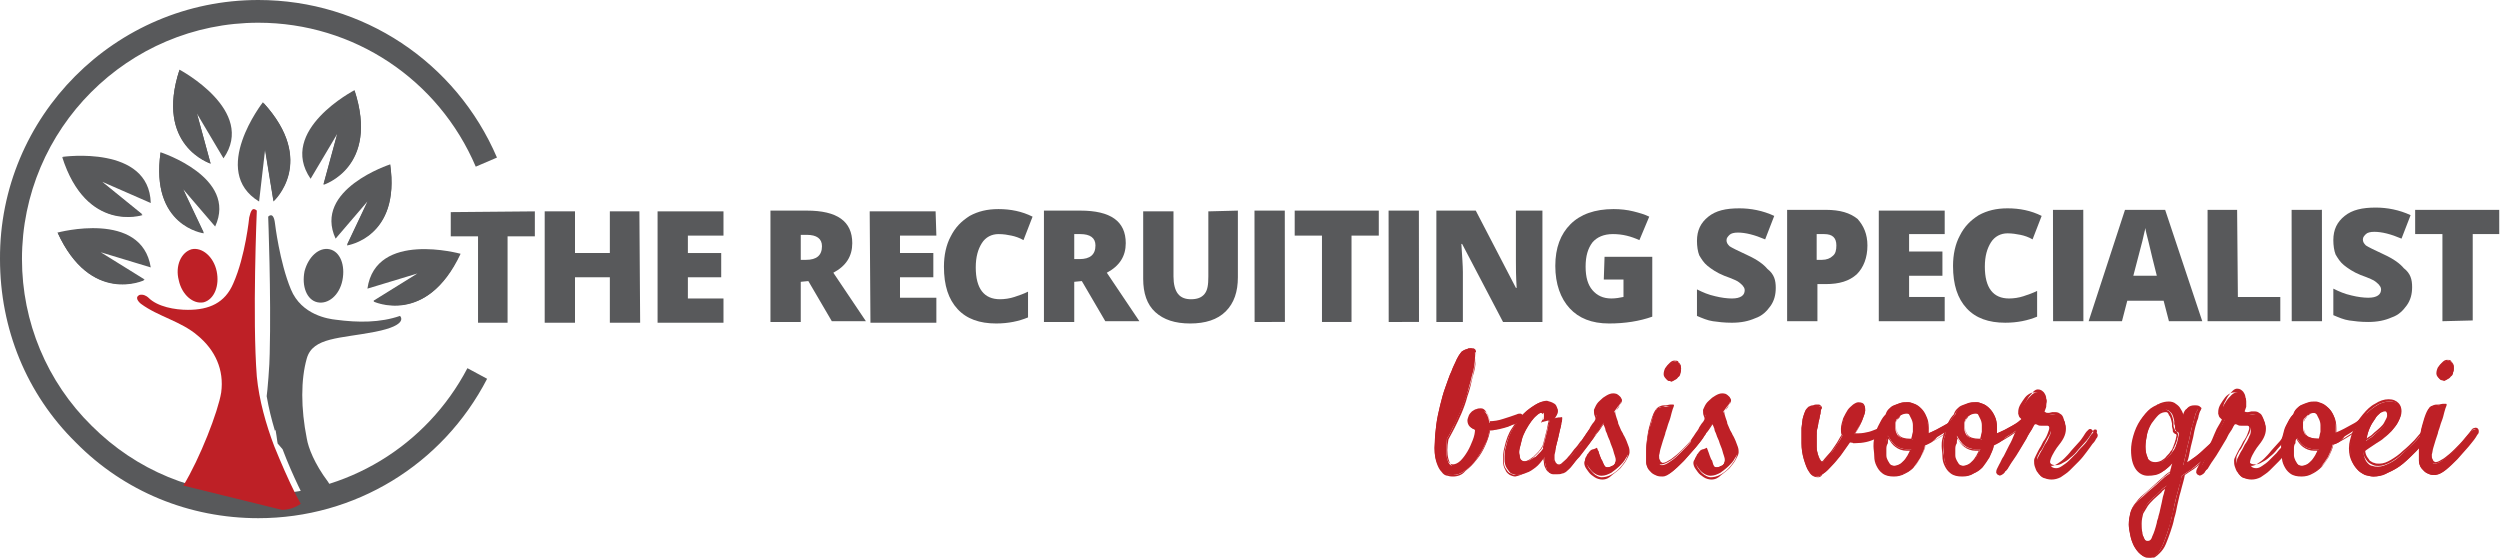 <?xml version="1.0" encoding="utf-8"?>
<!-- Generator: Adobe Illustrator 21.1.0, SVG Export Plug-In . SVG Version: 6.00 Build 0)  -->
<svg version="1.1" id="Layer_1" xmlns="http://www.w3.org/2000/svg" xmlns:xlink="http://www.w3.org/1999/xlink" x="0px" y="0px"
	 viewBox="0 0 330 73.6" style="enable-background:new 0 0 330 73.6;" xml:space="preserve">
<style type="text/css">
	.st0{fill:#58595B;}
	.st1{fill:#BE2026;}
</style>
<polygon class="st0" points="67,42.6 63.1,42.6 63.1,31.2 59.5,31.2 59.5,28 70.6,27.9 70.6,31.2 67,31.2 "/>
<polygon class="st0" points="84.5,42.6 80.5,42.6 80.5,36.6 75.9,36.6 75.9,42.6 71.9,42.6 71.9,27.9 75.9,27.9 75.9,33.4 
	80.5,33.4 80.5,27.9 84.4,27.9 "/>
<polygon class="st0" points="95.5,42.6 86.8,42.6 86.8,27.9 95.5,27.9 95.5,31.1 90.8,31.1 90.8,33.4 95.2,33.4 95.2,36.6 
	90.8,36.6 90.8,39.4 95.5,39.4 "/>
<path class="st0" d="M105.7,37.2l0,5.3l-4,0l0-14.7l4.8,0c4,0,6,1.4,6,4.3c0,1.7-0.8,3-2.5,3.9l4.3,6.4l-4.5,0l-3.1-5.3L105.7,37.2z
	 M105.7,34.3l0.7,0c1.4,0,2.1-0.6,2.1-1.8c0-1-0.7-1.5-2-1.5l-0.8,0L105.7,34.3z"/>
<polygon class="st0" points="123.6,42.6 114.9,42.6 114.8,27.9 123.5,27.9 123.6,31.1 118.8,31.1 118.8,33.4 123.2,33.4 123.2,36.6 
	118.8,36.6 118.8,39.3 123.6,39.3 "/>
<path class="st0" d="M131.8,30.9c-0.9,0-1.7,0.4-2.2,1.2c-0.5,0.8-0.8,1.8-0.8,3.2c0,2.8,1.1,4.2,3.2,4.2c0.6,0,1.3-0.1,1.9-0.3
	c0.6-0.2,1.2-0.4,1.8-0.7l0,3.4c-1.2,0.5-2.6,0.8-4.2,0.8c-2.2,0-3.9-0.6-5.1-1.9c-1.2-1.3-1.8-3.1-1.8-5.6c0-1.5,0.3-2.9,0.9-4
	c0.6-1.2,1.4-2,2.5-2.7c1.1-0.6,2.3-0.9,3.8-0.9c1.6,0,3.1,0.3,4.5,1l-1.2,3.1c-0.5-0.3-1.1-0.5-1.6-0.6
	C133,31,132.5,30.9,131.8,30.9"/>
<path class="st0" d="M141.8,37.2l0,5.3l-4,0l0-14.7l4.8,0c4,0,6,1.4,6,4.3c0,1.7-0.8,3-2.5,3.9l4.3,6.4l-4.5,0l-3.1-5.3L141.8,37.2z
	 M141.8,34.2l0.7,0c1.4,0,2.1-0.6,2.1-1.8c0-1-0.7-1.5-2-1.5l-0.8,0L141.8,34.2z"/>
<path class="st0" d="M163.4,27.8l0,8.8c0,1.9-0.5,3.4-1.6,4.5c-1.1,1.1-2.7,1.6-4.7,1.6c-2,0-3.5-0.5-4.6-1.5
	c-1.1-1-1.6-2.5-1.6-4.4l0-8.9l4,0l0,8.6c0,1,0.2,1.8,0.6,2.3c0.4,0.5,1,0.7,1.7,0.7c0.8,0,1.4-0.2,1.8-0.7c0.4-0.5,0.5-1.2,0.5-2.3
	l0-8.6L163.4,27.8z"/>
<rect x="165.6" y="27.8" transform="matrix(1 -1.021857e-03 1.021857e-03 1 -3.585851e-02 0.171)" class="st0" width="4" height="14.7"/>
<polygon class="st0" points="178.4,42.5 174.5,42.5 174.5,31.1 170.9,31.1 170.9,27.8 182,27.8 182,31.1 178.4,31.1 "/>
<rect x="183.3" y="27.8" transform="matrix(1 -1.021875e-03 1.021875e-03 1 -3.583140e-02 0.189)" class="st0" width="4" height="14.7"/>
<path class="st0" d="M203.6,42.5l-5.2,0L193,32.2h-0.1c0.1,1.6,0.2,2.9,0.2,3.7l0,6.6l-3.5,0l0-14.7l5.2,0l5.3,10.2h0.1
	c-0.1-1.5-0.1-2.7-0.1-3.6l0-6.6l3.5,0L203.6,42.5z"/>
<path class="st0" d="M211.8,33.9l6.3,0l0,7.9c-1.7,0.6-3.6,0.9-5.7,0.9c-2.3,0-4-0.7-5.2-2c-1.2-1.3-1.9-3.2-1.9-5.6
	c0-2.4,0.7-4.2,2-5.5c1.3-1.3,3.2-2,5.7-2c0.9,0,1.8,0.1,2.6,0.3c0.8,0.2,1.5,0.4,2.1,0.7l-1.3,3.1c-1.1-0.5-2.2-0.8-3.5-0.8
	c-1.2,0-2.1,0.4-2.7,1.1c-0.6,0.8-0.9,1.8-0.9,3.2c0,1.4,0.3,2.4,0.9,3.1c0.6,0.7,1.4,1.1,2.5,1.1c0.6,0,1.1-0.1,1.6-0.2l0-2.3
	l-2.6,0L211.8,33.9z"/>
<path class="st0" d="M234.4,38c0,0.9-0.2,1.7-0.7,2.4c-0.5,0.7-1.1,1.3-2,1.6c-0.9,0.4-1.9,0.6-3.1,0.6c-1,0-1.8-0.1-2.5-0.2
	c-0.7-0.1-1.4-0.4-2.1-0.7l0-3.5c0.8,0.4,1.5,0.7,2.4,0.9c0.8,0.2,1.6,0.3,2.2,0.3c0.6,0,1-0.1,1.3-0.3c0.3-0.2,0.4-0.5,0.4-0.8
	c0-0.2-0.1-0.4-0.2-0.5c-0.1-0.2-0.3-0.3-0.5-0.5c-0.2-0.2-0.9-0.5-2-0.9c-1-0.4-1.7-0.9-2.2-1.3c-0.5-0.4-0.8-0.9-1.1-1.4
	c-0.2-0.5-0.3-1.2-0.3-1.9c0-1.4,0.5-2.4,1.5-3.2c1-0.8,2.3-1.1,4.1-1.1c1.5,0,3.1,0.3,4.6,1l-1.2,3.1c-1.4-0.6-2.6-0.9-3.6-0.9
	c-0.5,0-0.9,0.1-1.1,0.3c-0.2,0.2-0.4,0.4-0.4,0.7c0,0.3,0.1,0.5,0.4,0.8c0.3,0.2,1.1,0.6,2.4,1.2c1.3,0.6,2.1,1.2,2.6,1.8
	C234.2,36.2,234.4,37,234.4,38"/>
<path class="st0" d="M246.5,32.4c0,1.6-0.5,2.9-1.4,3.8c-1,0.9-2.3,1.3-4.1,1.3l-1.1,0l0,4.9l-4,0l0-14.7l5.1,0
	c1.9,0,3.2,0.4,4.2,1.2C246,29.8,246.5,30.9,246.5,32.4 M239.8,34.3l0.7,0c0.6,0,1.1-0.2,1.4-0.5c0.4-0.3,0.5-0.8,0.5-1.4
	c0-1-0.5-1.5-1.6-1.5l-1,0L239.8,34.3z"/>
<polygon class="st0" points="256.7,42.4 248,42.4 248,27.8 256.7,27.8 256.7,30.9 252,30.9 252,33.2 256.4,33.2 256.4,36.4 
	252,36.4 252,39.2 256.7,39.2 "/>
<path class="st0" d="M265,30.8c-0.9,0-1.7,0.4-2.2,1.2c-0.5,0.8-0.8,1.8-0.8,3.2c0,2.8,1.1,4.2,3.2,4.2c0.6,0,1.3-0.1,1.9-0.3
	c0.6-0.2,1.2-0.4,1.8-0.7l0,3.4c-1.2,0.5-2.6,0.8-4.2,0.8c-2.2,0-3.9-0.6-5.1-1.9c-1.2-1.3-1.8-3.1-1.8-5.6c0-1.5,0.3-2.9,0.9-4
	c0.6-1.2,1.4-2,2.5-2.7c1.1-0.6,2.3-0.9,3.8-0.9c1.6,0,3.1,0.3,4.5,1l-1.2,3.1c-0.5-0.3-1.1-0.5-1.6-0.6
	C266.2,30.9,265.6,30.8,265,30.8"/>
<rect x="271" y="27.7" transform="matrix(1 -1.021857e-03 1.021857e-03 1 -3.569272e-02 0.279)" class="st0" width="4" height="14.7"/>
<path class="st0" d="M286.3,42.4l-0.7-2.7l-4.8,0l-0.7,2.7l-4.4,0l4.8-14.7l5.3,0l4.9,14.7L286.3,42.4z M284.7,36.4l-0.6-2.4
	c-0.1-0.5-0.3-1.2-0.5-2.1c-0.2-0.8-0.4-1.5-0.4-1.8c-0.1,0.3-0.2,0.9-0.4,1.7c-0.2,0.8-0.6,2.3-1.2,4.6L284.7,36.4z"/>
<polygon class="st0" points="291.4,42.4 291.4,27.7 295.3,27.7 295.4,39.2 301,39.2 301,42.4 "/>
<rect x="302.5" y="27.7" transform="matrix(1 -1.021857e-03 1.021857e-03 1 -3.564302e-02 0.311)" class="st0" width="4" height="14.7"/>
<path class="st0" d="M318.4,37.9c0,0.9-0.2,1.7-0.7,2.4c-0.5,0.7-1.1,1.3-2,1.6c-0.9,0.4-1.9,0.6-3.1,0.6c-1,0-1.8-0.1-2.5-0.2
	c-0.7-0.1-1.4-0.4-2.1-0.7l0-3.5c0.8,0.4,1.5,0.7,2.4,0.9c0.8,0.2,1.6,0.3,2.2,0.3c0.6,0,1-0.1,1.3-0.3c0.3-0.2,0.4-0.5,0.4-0.8
	c0-0.2-0.1-0.4-0.2-0.5c-0.1-0.2-0.3-0.3-0.5-0.5c-0.2-0.2-0.9-0.5-2-0.9c-1-0.4-1.7-0.9-2.2-1.3c-0.5-0.4-0.8-0.9-1.1-1.4
	c-0.2-0.5-0.3-1.2-0.3-1.9c0-1.4,0.5-2.4,1.5-3.2c1-0.8,2.3-1.1,4.1-1.1c1.5,0,3.1,0.3,4.6,1l-1.2,3.1c-1.4-0.6-2.6-0.9-3.6-0.9
	c-0.5,0-0.9,0.1-1.1,0.3c-0.2,0.2-0.4,0.4-0.4,0.7c0,0.3,0.1,0.5,0.4,0.8c0.3,0.2,1.1,0.6,2.4,1.2c1.3,0.6,2.1,1.2,2.6,1.8
	C318.2,36.1,318.4,36.9,318.4,37.9"/>
<polygon class="st0" points="326.4,42.3 322.4,42.4 322.4,30.9 318.8,30.9 318.8,27.7 329.9,27.7 329.9,30.9 326.4,30.9 "/>
<path class="st1" d="M194.3,49.6c-0.2,0.9-0.5,1.8-0.7,2.6c-0.3,0.8-0.6,1.6-0.9,2.3c-0.3,0.7-0.6,1.4-0.9,1.9
	c-0.3,0.6-0.5,1.1-0.8,1.5c-0.1,1.1-0.1,1.9,0,2.6c0.2,0.7,0.4,1,0.9,1c0.4,0,0.7-0.2,1.1-0.5c0.3-0.3,0.7-0.7,0.9-1.2
	c0.3-0.5,0.5-1,0.7-1.5c0.2-0.5,0.3-1,0.3-1.5c-0.3-0.1-0.5-0.2-0.7-0.4c-0.2-0.2-0.3-0.4-0.3-0.8c0-0.2,0.1-0.4,0.2-0.6
	c0.1-0.2,0.3-0.3,0.4-0.5c0.2-0.1,0.3-0.2,0.5-0.3c0.2-0.1,0.4-0.1,0.5-0.1c0.3,0,0.5,0.2,0.7,0.5c0.2,0.3,0.3,0.7,0.4,1.2
	c0.6,0,1.2-0.1,1.9-0.3c0.7-0.2,1.3-0.4,1.9-0.6c0.2-0.1,0.3-0.1,0.4-0.1c0.1,0,0.2,0.1,0.2,0.2c0,0.1,0,0.2,0,0.3
	c0,0.1-0.1,0.2-0.3,0.3c-0.3,0.2-0.7,0.4-1.1,0.5c-0.4,0.2-0.7,0.3-1.1,0.4c-0.4,0.1-0.7,0.2-1,0.2c-0.3,0.1-0.6,0.1-0.9,0.1
	c-0.1,0.6-0.2,1.2-0.6,1.9c-0.3,0.7-0.7,1.3-1.1,1.9c-0.4,0.6-0.9,1.1-1.5,1.5c-0.5,0.4-1.1,0.6-1.6,0.6c-0.2,0-0.4,0-0.7-0.1
	c-0.3,0-0.5-0.2-0.8-0.5c-0.3-0.3-0.5-0.7-0.7-1.3c-0.2-0.6-0.3-1.4-0.2-2.5c0-0.7,0.1-1.5,0.2-2.3c0.1-0.8,0.3-1.6,0.5-2.5
	c0.2-0.8,0.4-1.6,0.7-2.4c0.3-0.8,0.5-1.5,0.8-2.1c0.2-0.6,0.5-1.1,0.7-1.6c0.2-0.4,0.4-0.7,0.5-0.8c0.1-0.2,0.3-0.3,0.5-0.4
	c0.2-0.1,0.4-0.1,0.5-0.2c0.2,0,0.3,0,0.5,0c0.1,0,0.3,0,0.3,0.1c0.1,0.1,0.1,0.4,0.1,1C194.7,47.8,194.6,48.6,194.3,49.6"/>
<path class="st1" d="M191.8,62.9c-0.2,0-0.4,0-0.7-0.1c-0.3,0-0.6-0.2-0.8-0.5c-0.3-0.3-0.5-0.7-0.7-1.3c-0.2-0.6-0.3-1.5-0.2-2.6
	c0-0.7,0.1-1.5,0.2-2.4c0.1-0.8,0.3-1.7,0.5-2.5c0.2-0.8,0.4-1.6,0.7-2.4c0.3-0.8,0.5-1.5,0.8-2.1c0.2-0.6,0.5-1.1,0.7-1.6
	c0.2-0.4,0.4-0.7,0.5-0.8c0.1-0.2,0.3-0.3,0.5-0.4c0.2-0.1,0.4-0.1,0.5-0.2c0.2,0,0.4-0.1,0.5,0c0.2,0,0.3,0,0.4,0.1
	c0.1,0.1,0.2,0.2,0.1,1.1c0,0.6-0.2,1.4-0.4,2.3c-0.2,0.9-0.5,1.8-0.8,2.6c-0.3,0.8-0.6,1.6-0.9,2.3c-0.3,0.7-0.6,1.4-0.9,2
	c-0.3,0.6-0.5,1.1-0.8,1.5c-0.1,1.1-0.1,1.9,0,2.5c0.1,0.6,0.4,0.9,0.8,0.9h0c0.3,0,0.7-0.2,1-0.5c0.3-0.3,0.6-0.7,0.9-1.2
	c0.3-0.5,0.5-1,0.7-1.5c0.2-0.5,0.3-1,0.3-1.4c-0.3-0.1-0.5-0.2-0.7-0.4c-0.2-0.2-0.3-0.5-0.3-0.8c0-0.2,0.1-0.4,0.2-0.7
	c0.1-0.2,0.3-0.4,0.4-0.5c0.2-0.1,0.4-0.3,0.6-0.3c0.2-0.1,0.4-0.1,0.6-0.1c0.3,0,0.5,0.2,0.7,0.5c0.2,0.3,0.3,0.7,0.4,1.2
	c0.6,0,1.2-0.1,1.8-0.3c0.6-0.2,1.3-0.4,1.8-0.6c0.2-0.1,0.3-0.1,0.5-0.1c0.1,0,0.2,0.1,0.3,0.2c0,0.1,0,0.2,0,0.4
	c-0.1,0.1-0.2,0.2-0.3,0.3c-0.3,0.2-0.7,0.4-1.1,0.5c-0.4,0.2-0.7,0.3-1.1,0.4c-0.4,0.1-0.7,0.2-1,0.3c-0.3,0.1-0.6,0.1-0.8,0.1
	c-0.1,0.6-0.3,1.2-0.6,1.9c-0.3,0.7-0.7,1.4-1.2,2c-0.5,0.6-1,1.1-1.5,1.5C193,62.7,192.4,62.9,191.8,62.9 M194.2,46.3
	c-0.1,0-0.2,0-0.3,0c-0.2,0-0.3,0.1-0.5,0.2c-0.2,0.1-0.3,0.2-0.4,0.3c-0.1,0.1-0.2,0.3-0.4,0.8c-0.2,0.4-0.4,0.9-0.7,1.6
	c-0.2,0.6-0.5,1.3-0.7,2.1c-0.3,0.8-0.5,1.6-0.7,2.4c-0.2,0.8-0.4,1.6-0.5,2.5c-0.1,0.8-0.2,1.6-0.2,2.3c0,1.1,0,1.9,0.2,2.5
	c0.2,0.6,0.4,1,0.6,1.2c0.2,0.3,0.5,0.4,0.7,0.4c0.3,0,0.5,0.1,0.6,0.1c0.5,0,1-0.2,1.5-0.6c0.5-0.4,1-0.9,1.5-1.5
	c0.4-0.6,0.8-1.2,1.1-1.9c0.3-0.7,0.5-1.3,0.6-1.9l0-0.1h0.1c0.3,0,0.6,0,0.9-0.1c0.3-0.1,0.7-0.1,1-0.2c0.4-0.1,0.7-0.2,1.1-0.4
	c0.4-0.2,0.7-0.3,1.1-0.5c0.1-0.1,0.2-0.1,0.2-0.2c0-0.1,0-0.2,0-0.2c0-0.1-0.1-0.1-0.1-0.1c-0.1,0-0.2,0-0.3,0.1
	c-0.6,0.3-1.2,0.5-1.9,0.6c-0.7,0.2-1.3,0.3-1.9,0.3l-0.1,0l0-0.1c-0.1-0.5-0.2-0.9-0.3-1.2c-0.2-0.3-0.3-0.4-0.6-0.4
	c-0.2,0-0.3,0-0.5,0.1c-0.2,0.1-0.4,0.2-0.5,0.3c-0.2,0.1-0.3,0.3-0.4,0.5c-0.1,0.2-0.2,0.3-0.2,0.5c0,0.3,0.1,0.5,0.3,0.7
	c0.2,0.2,0.4,0.3,0.7,0.4l0.1,0l0,0.1c0,0.4-0.2,0.9-0.4,1.5c-0.2,0.5-0.4,1.1-0.7,1.6c-0.3,0.5-0.6,0.9-0.9,1.2
	c-0.4,0.3-0.7,0.5-1.1,0.5h0c-0.5,0-0.8-0.4-1-1.1c-0.2-0.7-0.2-1.6,0-2.6l0,0c0.2-0.4,0.5-0.9,0.8-1.5c0.3-0.6,0.6-1.2,0.9-1.9
	c0.3-0.7,0.6-1.5,0.8-2.3c0.3-0.8,0.5-1.7,0.7-2.6l0,0c0.3-0.9,0.4-1.7,0.4-2.3c0-0.8,0-0.9,0-0.9c0,0-0.1,0-0.3,0
	C194.3,46.3,194.3,46.3,194.2,46.3"/>
<path class="st1" d="M210.3,57.9c-0.2,0.3-0.5,0.7-0.8,1.1c-0.3,0.4-0.7,0.9-1,1.3c-0.4,0.4-0.7,0.8-1,1.2c-0.3,0.4-0.6,0.6-0.8,0.8
	c-0.2,0.1-0.3,0.2-0.5,0.2c-0.2,0.1-0.4,0.1-0.6,0.1c-0.2,0-0.4,0-0.6,0c-0.2,0-0.3-0.1-0.5-0.2c-0.1-0.1-0.2-0.3-0.3-0.4
	c-0.1-0.2-0.1-0.4-0.2-0.7c-0.1-0.3-0.1-0.6-0.1-1c-0.4,0.6-0.8,1.1-1.2,1.4c-0.4,0.3-0.8,0.6-1.2,0.7c-0.4,0.2-0.9,0.3-1.3,0.3
	c-0.2,0-0.4-0.1-0.7-0.2c-0.2-0.1-0.4-0.4-0.6-0.7c-0.2-0.3-0.3-0.7-0.3-1.2c0-0.5,0-1.1,0.2-1.7c0.2-0.9,0.5-1.7,1-2.5
	c0.5-0.7,1-1.4,1.5-1.9c0.5-0.5,1.1-0.9,1.6-1.2c0.5-0.3,1-0.4,1.3-0.4c0.4,0.1,0.7,0.2,1,0.4c0.2,0.1,0.3,0.4,0.4,0.7
	c0.1,0.3-0.1,0.7-0.4,1.2c0.2,0,0.4-0.1,0.5-0.1c0.1,0,0.3,0,0.3,0c0.1,0,0.1,0,0.2,0c0,0,0,0.1,0,0.2c0,0.1,0,0.3-0.1,0.5
	c0,0.3-0.1,0.6-0.2,1c-0.1,0.4-0.2,1-0.4,1.7c0,0.1-0.1,0.3-0.1,0.4c0,0.1,0,0.2-0.1,0.3c0,0.1,0,0.2-0.1,0.4c0,0.1-0.1,0.3-0.1,0.6
	c0,0.1,0,0.3,0,0.4c0,0.2,0,0.3,0.1,0.4c0,0.1,0.1,0.2,0.2,0.3c0.1,0.1,0.2,0.1,0.4,0.1c0.1,0,0.3-0.1,0.6-0.3
	c0.2-0.2,0.5-0.4,0.8-0.7c0.3-0.3,0.5-0.6,0.8-1c0.3-0.4,0.6-0.7,0.8-1c0.3-0.3,0.5-0.6,0.7-0.9c0.2-0.3,0.3-0.4,0.4-0.6
	c0.1-0.1,0.2-0.2,0.4-0.2c0.1,0,0.2,0,0.3,0.1c0.1,0.1,0.1,0.2,0,0.4C210.5,57.5,210.4,57.7,210.3,57.9 M203.7,58.9
	c0.1-0.3,0.2-0.7,0.3-1.1c0.1-0.4,0.2-0.8,0.3-1.2c0.1-0.4,0.1-0.7,0.2-0.9c0-0.2,0-0.4,0-0.3c-0.1,0-0.2,0-0.2,0.1
	c-0.1,0-0.2,0.1-0.3,0.1c-0.1,0-0.2,0-0.4,0.1c0.1-0.2,0.2-0.4,0.2-0.6c0-0.2,0-0.3,0-0.4c0-0.1,0-0.2-0.1-0.2
	c-0.2-0.1-0.5,0-0.9,0.3c-0.4,0.4-0.9,1-1.4,1.9c-0.2,0.4-0.4,0.8-0.5,1.2c-0.1,0.4-0.2,0.9-0.3,1.2c-0.1,0.4-0.1,0.7,0,1
	c0,0.3,0.1,0.5,0.2,0.6c0.2,0.2,0.4,0.2,0.6,0.2c0.2,0,0.4-0.1,0.6-0.2c0.2-0.1,0.4-0.3,0.7-0.4c0.2-0.2,0.4-0.4,0.6-0.6
	c0.2-0.2,0.3-0.4,0.4-0.5C203.6,59.1,203.7,59,203.7,58.9"/>
<path class="st1" d="M200,62.9c-0.2,0-0.5-0.1-0.7-0.2c-0.3-0.2-0.5-0.4-0.6-0.7c-0.2-0.3-0.3-0.7-0.3-1.2c0-0.5,0-1.1,0.2-1.8
	c0.2-0.9,0.5-1.8,1-2.5c0.5-0.8,1-1.4,1.5-1.9c0.5-0.5,1.1-0.9,1.6-1.2c0.5-0.3,1-0.4,1.4-0.4c0.4,0.1,0.8,0.2,1,0.4
	c0.2,0.2,0.4,0.4,0.5,0.7c0.1,0.3,0,0.6-0.3,1c0.1,0,0.2,0,0.3,0c0.4,0,0.5,0,0.6,0l0,0l0,0c0,0,0,0.1,0,0.2c0,0.1,0,0.3-0.1,0.5
	c0,0.3-0.1,0.6-0.2,1c-0.1,0.4-0.2,1-0.4,1.7c0,0.1-0.1,0.3-0.1,0.4l-0.1,0.7c0,0.1-0.1,0.3-0.1,0.5l0,0c0,0.1,0,0.3,0,0.4
	c0,0.1,0,0.3,0.1,0.4c0,0.1,0.1,0.2,0.2,0.3c0.1,0.1,0.2,0.1,0.3,0.1c0.1,0,0.2,0,0.5-0.3c0.2-0.2,0.5-0.4,0.7-0.7
	c0.3-0.3,0.5-0.6,0.8-1c0.3-0.3,0.6-0.7,0.8-1c0.3-0.3,0.5-0.6,0.7-0.9c0.2-0.3,0.3-0.4,0.4-0.6c0.1-0.2,0.3-0.2,0.4-0.3
	c0.2,0,0.3,0.1,0.4,0.1c0.1,0.1,0.1,0.3,0.1,0.5c0,0.2-0.2,0.4-0.3,0.7c-0.2,0.3-0.5,0.7-0.8,1.1c-0.3,0.4-0.7,0.9-1,1.3
	c-0.4,0.4-0.7,0.9-1,1.2c-0.3,0.4-0.6,0.6-0.9,0.8c-0.2,0.1-0.3,0.2-0.5,0.2c-0.2,0.1-0.4,0.1-0.6,0.1c-0.2,0-0.4,0-0.6,0
	c-0.2,0-0.4-0.1-0.5-0.2c-0.2-0.1-0.3-0.3-0.4-0.5c-0.1-0.2-0.2-0.4-0.2-0.7c0-0.2-0.1-0.4-0.1-0.7c-0.3,0.5-0.7,0.8-1,1.1
	c-0.4,0.3-0.9,0.6-1.3,0.7C200.9,62.7,200.5,62.8,200,62.9L200,62.9z M203.9,53.1c-0.3,0-0.7,0.1-1.1,0.4c-0.5,0.3-1,0.7-1.6,1.2
	c-0.5,0.5-1,1.2-1.5,1.9c-0.4,0.7-0.8,1.6-1,2.5c-0.2,0.7-0.2,1.2-0.2,1.7c0,0.5,0.1,0.9,0.3,1.1c0.2,0.3,0.3,0.5,0.6,0.6
	c0.2,0.1,0.4,0.2,0.6,0.2c0.4,0,0.9-0.1,1.3-0.3c0.4-0.1,0.8-0.4,1.2-0.7c0.4-0.3,0.8-0.8,1.2-1.4l0.2-0.4l0,0.4c0,0.4,0,0.7,0.1,1
	c0.1,0.3,0.1,0.5,0.2,0.6c0.1,0.2,0.2,0.3,0.3,0.4c0.1,0.1,0.3,0.1,0.4,0.2c0.2,0,0.3,0,0.5,0c0.2,0,0.4-0.1,0.6-0.1
	c0.2-0.1,0.3-0.1,0.5-0.2c0.2-0.1,0.5-0.4,0.8-0.8c0.3-0.4,0.7-0.8,1-1.2c0.3-0.4,0.7-0.9,1-1.3c0.3-0.4,0.6-0.8,0.8-1.1l0,0
	c0.2-0.2,0.3-0.4,0.3-0.6c0-0.1,0-0.3,0-0.3c0,0-0.1-0.1-0.2-0.1c-0.1,0-0.2,0.1-0.3,0.2c-0.1,0.1-0.2,0.3-0.4,0.6
	c-0.2,0.3-0.4,0.5-0.7,0.9c-0.3,0.3-0.5,0.7-0.8,1c-0.3,0.4-0.6,0.7-0.8,1c-0.3,0.3-0.5,0.5-0.8,0.7c-0.3,0.2-0.5,0.3-0.6,0.3h0
	c-0.2,0-0.4,0-0.5-0.1c-0.1-0.1-0.2-0.2-0.2-0.4c0-0.1-0.1-0.3-0.1-0.5c0-0.2,0-0.3,0-0.5l0,0c0-0.2,0.1-0.4,0.1-0.5l0.1-0.7
	c0-0.1,0-0.2,0.1-0.4c0.1-0.7,0.3-1.2,0.4-1.7c0.1-0.4,0.2-0.8,0.2-1c0-0.2,0.1-0.4,0.1-0.5c0,0,0-0.1,0-0.1c-0.1,0-0.2,0-0.4,0
	c-0.1,0-0.3,0-0.5,0.1l-0.3,0.1l0.1-0.2c0.3-0.5,0.4-0.8,0.4-1.1c-0.1-0.3-0.2-0.5-0.4-0.6C204.6,53.3,204.3,53.1,203.9,53.1
	C203.9,53.1,203.9,53.1,203.9,53.1 M201.2,61.1c-0.2,0-0.4-0.1-0.6-0.3c-0.1-0.1-0.2-0.3-0.2-0.6c0-0.3,0-0.6,0-1
	c0.1-0.4,0.1-0.8,0.3-1.3c0.1-0.4,0.3-0.9,0.5-1.3c0.5-0.9,1-1.6,1.4-2c0.5-0.4,0.8-0.5,1-0.3c0.1,0.1,0.1,0.2,0.1,0.3
	c0,0.1,0,0.2,0,0.4c0,0.1-0.1,0.3-0.1,0.4c0.1,0,0.1,0,0.2,0c0.1,0,0.2,0,0.3-0.1c0.1,0,0.2-0.1,0.3-0.1c0,0,0.1,0,0.1,0
	c0.1,0.1,0.1,0.2,0,0.4c0,0.3-0.1,0.6-0.2,0.9c-0.1,0.4-0.2,0.8-0.3,1.2c-0.1,0.4-0.2,0.8-0.3,1.1c0,0.1-0.1,0.2-0.2,0.4
	c-0.1,0.2-0.3,0.3-0.4,0.5c-0.2,0.2-0.4,0.4-0.6,0.6c-0.2,0.2-0.4,0.3-0.7,0.5C201.6,61,201.4,61.1,201.2,61.1
	C201.2,61.1,201.2,61.1,201.2,61.1 M203.4,54.5c-0.1,0-0.3,0.1-0.6,0.4c-0.4,0.3-0.9,1-1.4,1.9c-0.2,0.4-0.4,0.8-0.5,1.2
	c-0.1,0.4-0.2,0.8-0.3,1.2c-0.1,0.4-0.1,0.7,0,1c0,0.3,0.1,0.5,0.1,0.5c0.1,0.1,0.3,0.2,0.5,0.2c0.2,0,0.4-0.1,0.6-0.2
	c0.2-0.1,0.4-0.3,0.6-0.4c0.2-0.2,0.4-0.4,0.6-0.6c0.2-0.2,0.3-0.4,0.4-0.5c0.1-0.2,0.2-0.3,0.2-0.3l0,0c0.1-0.3,0.2-0.7,0.3-1.1
	c0.1-0.4,0.2-0.8,0.3-1.2c0.1-0.4,0.1-0.7,0.2-0.9c0-0.1,0-0.2,0-0.2c-0.1,0-0.1,0-0.2,0c-0.1,0-0.2,0.1-0.3,0.1
	c-0.1,0-0.2,0-0.3,0.1l-0.2,0.1l0.1-0.2c0.1-0.2,0.2-0.4,0.2-0.6c0-0.1,0-0.3,0-0.3C203.6,54.6,203.5,54.5,203.4,54.5
	C203.5,54.5,203.5,54.5,203.4,54.5 M204.4,55.5C204.4,55.5,204.4,55.5,204.4,55.5C204.4,55.5,204.4,55.5,204.4,55.5"/>
<path class="st1" d="M211.9,61.6c0.1,0.1,0.2,0.1,0.3,0.1c0.1,0,0.3,0,0.4-0.1c0.1-0.1,0.3-0.1,0.4-0.2c0.1-0.1,0.2-0.2,0.3-0.4
	c0.1-0.2,0.1-0.4,0-0.7c-0.1-0.3-0.2-0.6-0.3-1c-0.1-0.4-0.3-0.7-0.4-1.1c-0.2-0.4-0.3-0.7-0.4-1c-0.1-0.2-0.2-0.4-0.2-0.6
	c-0.1-0.2-0.1-0.3-0.2-0.5c-0.1-0.2-0.1-0.3-0.1-0.3c-0.1,0.1-0.2,0.3-0.4,0.6c-0.2,0.3-0.4,0.6-0.6,0.8c-0.2,0.3-0.4,0.6-0.6,0.8
	c-0.2,0.2-0.3,0.4-0.4,0.5c-0.1,0.1-0.2,0.2-0.3,0.2c-0.1,0-0.2,0-0.3-0.1c-0.1-0.1-0.1-0.2-0.1-0.3c0-0.1,0-0.3,0.2-0.5
	c0.1-0.1,0.2-0.3,0.4-0.6c0.2-0.3,0.4-0.5,0.5-0.8c0.2-0.3,0.3-0.5,0.5-0.7c0.1-0.2,0.2-0.3,0.2-0.4c0-0.1,0-0.3-0.1-0.5
	c-0.1-0.2-0.1-0.4-0.1-0.7c0.1-0.2,0.2-0.5,0.4-0.7c0.2-0.3,0.5-0.5,0.7-0.8c0.3-0.2,0.6-0.4,0.9-0.5c0.3-0.1,0.6-0.1,0.8,0
	c0.2,0.1,0.4,0.3,0.5,0.4c0.1,0.1,0.2,0.3,0.1,0.4c0,0.1-0.1,0.2-0.1,0.3c-0.1,0.1-0.1,0.3-0.3,0.4c-0.1,0.2-0.3,0.4-0.5,0.7
	c0,0.3,0.1,0.7,0.2,0.9c0.1,0.3,0.2,0.5,0.2,0.7c0.1,0.3,0.2,0.5,0.3,0.7c0.1,0.3,0.3,0.5,0.4,0.8c0.1,0.3,0.3,0.6,0.4,0.8
	c0.1,0.3,0.2,0.5,0.3,0.8c0.1,0.2,0.1,0.4,0.1,0.6c0,0.3-0.2,0.6-0.4,0.9c-0.2,0.4-0.5,0.7-0.8,1c-0.3,0.3-0.7,0.6-1.1,0.9
	c-0.4,0.2-0.8,0.4-1.3,0.4c-0.3,0-0.6-0.1-0.9-0.3c-0.3-0.2-0.5-0.4-0.7-0.7c-0.2-0.3-0.4-0.5-0.5-0.8c-0.1-0.3-0.1-0.4,0-0.6
	c0.1-0.2,0.2-0.3,0.2-0.4c0.1-0.1,0.2-0.2,0.3-0.4c0.1,0,0.1-0.1,0.2-0.2c0.1,0,0.2-0.1,0.3-0.1c0.1,0,0.3-0.1,0.5-0.2
	c0.2,0.5,0.3,0.8,0.4,1.1c0.1,0.3,0.2,0.5,0.3,0.6C211.8,61.5,211.8,61.6,211.9,61.6"/>
<path class="st1" d="M211.5,63.3c-0.3,0-0.7-0.1-1-0.3c-0.3-0.2-0.6-0.4-0.8-0.7c-0.2-0.3-0.4-0.5-0.5-0.8c-0.1-0.3-0.1-0.5,0-0.7
	c0.1-0.2,0.2-0.3,0.3-0.4c0.1-0.1,0.2-0.2,0.4-0.4c0.1-0.1,0.1-0.1,0.2-0.2c0.1-0.1,0.2-0.1,0.3-0.1l0.6-0.2l0,0.1
	c0.1,0.5,0.3,0.8,0.4,1.1c0.1,0.3,0.2,0.5,0.3,0.6c0.1,0.2,0.2,0.3,0.2,0.3c0.1,0.1,0.4,0.1,0.7,0c0.1-0.1,0.3-0.1,0.4-0.2
	c0.1-0.1,0.2-0.2,0.2-0.4c0.1-0.1,0.1-0.4,0-0.7c-0.1-0.3-0.2-0.6-0.3-1c-0.1-0.3-0.3-0.7-0.4-1.1c-0.2-0.4-0.3-0.7-0.4-1
	c-0.1-0.2-0.2-0.4-0.2-0.6c-0.1-0.2-0.1-0.3-0.2-0.5c0,0,0-0.1,0-0.1c-0.1,0.1-0.2,0.2-0.3,0.4c-0.2,0.3-0.4,0.6-0.6,0.8
	c-0.2,0.3-0.4,0.6-0.6,0.8c-0.2,0.2-0.3,0.4-0.4,0.5c-0.1,0.2-0.3,0.2-0.4,0.3c-0.1,0-0.3,0-0.4-0.1c-0.1-0.1-0.2-0.2-0.2-0.4
	c0-0.2,0.1-0.3,0.2-0.5c0.1-0.1,0.2-0.3,0.4-0.6c0.2-0.3,0.4-0.5,0.5-0.8c0.2-0.3,0.3-0.5,0.5-0.7c0.2-0.3,0.2-0.4,0.2-0.4
	c0-0.1,0-0.2-0.1-0.4c-0.1-0.2-0.1-0.5-0.1-0.8c0.1-0.2,0.2-0.5,0.4-0.8c0.2-0.3,0.5-0.5,0.8-0.8c0.3-0.2,0.6-0.4,0.9-0.5
	c0.3-0.1,0.6-0.1,0.9,0c0.2,0.1,0.4,0.3,0.5,0.4c0.1,0.2,0.2,0.3,0.2,0.5c0,0.1-0.1,0.2-0.1,0.3c-0.1,0.1-0.2,0.3-0.3,0.5
	c-0.1,0.2-0.3,0.4-0.5,0.6c0,0.3,0.1,0.6,0.2,0.9c0.1,0.3,0.2,0.5,0.2,0.7c0.1,0.2,0.2,0.5,0.3,0.7c0.1,0.3,0.3,0.5,0.4,0.8
	c0.2,0.3,0.3,0.6,0.4,0.8c0.1,0.3,0.2,0.5,0.3,0.8c0.1,0.3,0.1,0.5,0.1,0.7c0,0.3-0.2,0.6-0.4,1c-0.2,0.4-0.5,0.7-0.8,1.1
	c-0.3,0.3-0.7,0.6-1.1,0.9C212.4,63.1,212,63.3,211.5,63.3L211.5,63.3z M210.9,59.7l-0.4,0.1c-0.1,0-0.2,0.1-0.3,0.1
	c-0.1,0.1-0.2,0.1-0.2,0.2c-0.1,0.1-0.2,0.2-0.3,0.3c-0.1,0.1-0.2,0.2-0.2,0.4c-0.1,0.1,0,0.3,0,0.5c0.1,0.2,0.2,0.5,0.4,0.7
	c0.2,0.2,0.4,0.5,0.7,0.7c0.3,0.2,0.6,0.3,0.8,0.3h0c0.4,0,0.8-0.1,1.2-0.3c0.4-0.2,0.8-0.5,1.1-0.8c0.3-0.3,0.6-0.7,0.8-1
	c0.2-0.3,0.3-0.6,0.4-0.9c0-0.1,0-0.3-0.1-0.6c-0.1-0.2-0.2-0.5-0.3-0.8c-0.1-0.3-0.3-0.6-0.4-0.8c-0.2-0.3-0.3-0.6-0.4-0.8
	c-0.1-0.2-0.2-0.5-0.3-0.7c-0.1-0.2-0.2-0.5-0.2-0.7c-0.1-0.3-0.1-0.6-0.2-1l0,0l0,0c0.2-0.3,0.4-0.5,0.5-0.7
	c0.1-0.2,0.2-0.3,0.3-0.4c0.1-0.1,0.1-0.2,0.1-0.3c0-0.1,0-0.2-0.1-0.3c-0.1-0.1-0.3-0.3-0.4-0.4c-0.2-0.1-0.4-0.1-0.7,0
	c-0.3,0.1-0.6,0.3-0.8,0.5c-0.3,0.2-0.5,0.5-0.7,0.7c-0.2,0.3-0.3,0.5-0.4,0.7c-0.1,0.2-0.1,0.4,0,0.6c0.1,0.2,0.2,0.4,0.1,0.6
	c0,0,0,0.1-0.3,0.4c-0.1,0.2-0.3,0.5-0.5,0.7c-0.2,0.3-0.4,0.5-0.5,0.8c-0.2,0.3-0.3,0.5-0.4,0.6c-0.1,0.2-0.2,0.3-0.1,0.4
	c0,0.1,0,0.2,0.1,0.2c0,0,0.1,0.1,0.2,0c0.1,0,0.2-0.1,0.3-0.2c0.1-0.1,0.2-0.3,0.4-0.5c0.2-0.2,0.4-0.5,0.6-0.8
	c0.2-0.3,0.4-0.6,0.6-0.8c0.2-0.3,0.3-0.5,0.4-0.6l0.1-0.2l0.1,0.2c0,0.1,0.1,0.2,0.1,0.3c0.1,0.2,0.1,0.3,0.2,0.5
	c0.1,0.2,0.1,0.4,0.2,0.6c0.1,0.3,0.2,0.6,0.4,1c0.1,0.4,0.3,0.7,0.4,1.1c0.1,0.4,0.2,0.7,0.3,1c0.1,0.3,0.1,0.6,0,0.8
	c-0.1,0.2-0.2,0.3-0.3,0.5c-0.1,0.1-0.3,0.2-0.4,0.3c-0.3,0.1-0.7,0.1-0.9,0l0,0c-0.1-0.1-0.2-0.2-0.3-0.4c-0.1-0.2-0.2-0.4-0.3-0.6
	C211.2,60.5,211,60.2,210.9,59.7"/>
<path class="st1" d="M218.7,54c0.1-0.1,0.2-0.2,0.4-0.2c0.2-0.1,0.4-0.1,0.7-0.1c0.2,0,0.4-0.1,0.6-0.1c0.2,0,0.3,0,0.3,0
	c0,0,0,0.2-0.1,0.5c-0.1,0.3-0.2,0.7-0.3,1.1c-0.1,0.4-0.3,0.8-0.4,1.2c-0.1,0.4-0.3,0.8-0.3,1c-0.1,0.3-0.2,0.6-0.3,0.9
	c-0.1,0.3-0.2,0.7-0.3,1c-0.1,0.3-0.1,0.6-0.2,0.9c0,0.3,0,0.5,0.1,0.7c0.1,0.2,0.2,0.3,0.2,0.4c0.1,0.1,0.2,0.1,0.3,0.1
	c0.3,0,0.7-0.2,1.1-0.5c0.5-0.3,0.9-0.7,1.4-1.2c0.5-0.5,0.9-0.9,1.3-1.4c0.4-0.5,0.7-0.8,0.9-1.1c0.1-0.1,0.2-0.2,0.4-0.3
	c0.1,0,0.2,0,0.3,0c0.1,0.1,0.1,0.2,0.1,0.3c0,0.1,0,0.3-0.1,0.5c-0.2,0.4-0.6,0.9-1.1,1.5c-0.5,0.6-1,1.1-1.5,1.7
	c-0.5,0.5-1,1-1.5,1.4c-0.5,0.4-0.9,0.6-1.2,0.6c-0.3,0-0.5,0-0.8-0.1c-0.2-0.1-0.5-0.2-0.7-0.4c-0.2-0.2-0.4-0.4-0.5-0.6
	c-0.1-0.2-0.2-0.5-0.2-0.7c0-0.4,0-0.9,0-1.5c0-0.7,0.1-1.3,0.2-2c0.1-0.7,0.3-1.3,0.5-1.9C218.2,54.7,218.4,54.3,218.7,54
	 M221.8,49.2c0,0.2-0.1,0.3-0.3,0.5c-0.1,0.2-0.3,0.3-0.4,0.4c-0.2,0.1-0.3,0.2-0.5,0.2c-0.2,0-0.3,0-0.4-0.1
	c-0.3-0.2-0.5-0.5-0.5-0.8c0-0.3,0.1-0.5,0.2-0.8c0.1-0.2,0.3-0.5,0.6-0.6c0.2-0.2,0.4-0.3,0.6-0.3c0.2,0,0.3,0,0.4,0.1
	c0.1,0.1,0.2,0.2,0.3,0.4c0.1,0.2,0.1,0.3,0.1,0.5C221.8,48.8,221.8,49,221.8,49.2"/>
<path class="st1" d="M219.4,62.8c-0.2,0-0.5,0-0.7-0.1c-0.3-0.1-0.5-0.2-0.7-0.4c-0.2-0.2-0.4-0.4-0.5-0.6c-0.1-0.2-0.2-0.5-0.2-0.8
	c0-0.4,0-0.9,0-1.6c0-0.7,0.1-1.3,0.2-2c0.1-0.7,0.3-1.3,0.5-2c0.2-0.6,0.4-1.1,0.7-1.4l0,0c0.1-0.1,0.2-0.2,0.5-0.3
	c0.2-0.1,0.4-0.1,0.7-0.1c0.2,0,0.4-0.1,0.6-0.1c0.3,0,0.3,0,0.4,0l0,0c0.1,0.1,0.1,0.1-0.1,0.6c-0.1,0.3-0.2,0.7-0.3,1.1
	c-0.1,0.4-0.3,0.8-0.4,1.2c-0.1,0.4-0.3,0.8-0.3,1c-0.1,0.3-0.2,0.6-0.3,0.9c-0.1,0.3-0.2,0.7-0.3,1c-0.1,0.3-0.1,0.6-0.2,0.9
	c0,0.3,0,0.5,0.1,0.6c0.1,0.2,0.1,0.3,0.2,0.3c0.1,0.1,0.1,0.1,0.2,0.1c0.3,0,0.6-0.2,1.1-0.5c0.4-0.3,0.9-0.7,1.4-1.2
	c0.5-0.5,0.9-0.9,1.3-1.4c0.4-0.5,0.7-0.8,0.9-1.1c0.1-0.2,0.3-0.3,0.4-0.3c0.2-0.1,0.3,0,0.4,0c0.1,0.1,0.2,0.2,0.2,0.4
	c0,0.2,0,0.3-0.2,0.5c-0.2,0.4-0.6,0.9-1.1,1.5c-0.5,0.6-1,1.1-1.5,1.7c-0.5,0.5-1,1-1.5,1.4c-0.5,0.4-0.9,0.6-1.3,0.6
	C219.5,62.8,219.4,62.8,219.4,62.8 M218.7,54c-0.2,0.3-0.4,0.7-0.6,1.3c-0.2,0.6-0.3,1.3-0.5,1.9c-0.1,0.7-0.2,1.3-0.2,2
	c0,0.6,0,1.2,0,1.5c0,0.2,0.1,0.5,0.2,0.7c0.1,0.2,0.3,0.4,0.5,0.6c0.2,0.2,0.4,0.3,0.6,0.4c0.2,0.1,0.5,0.1,0.7,0.1
	c0.3,0,0.7-0.2,1.2-0.6c0.5-0.4,1-0.8,1.5-1.3c0.5-0.5,1-1.1,1.5-1.7c0.5-0.6,0.8-1.1,1-1.5c0.1-0.2,0.1-0.3,0.1-0.4
	c0-0.1,0-0.2-0.1-0.2c0,0-0.1-0.1-0.2,0c-0.1,0-0.2,0.1-0.3,0.3c-0.2,0.3-0.5,0.7-0.9,1.1c-0.4,0.5-0.8,0.9-1.3,1.4
	c-0.5,0.5-0.9,0.9-1.4,1.2c-0.5,0.3-0.9,0.5-1.2,0.5c-0.1,0-0.2,0-0.4-0.1c-0.1-0.1-0.2-0.2-0.3-0.4c-0.1-0.2-0.1-0.4-0.1-0.7
	c0-0.3,0.1-0.6,0.2-0.9c0.1-0.3,0.2-0.7,0.3-1c0.1-0.3,0.2-0.6,0.3-0.9c0.1-0.3,0.2-0.6,0.3-1.1c0.1-0.4,0.3-0.8,0.4-1.2
	c0.1-0.4,0.2-0.8,0.3-1.1c0.1-0.2,0.1-0.3,0.1-0.3c0,0-0.1,0-0.2,0c-0.2,0-0.4,0-0.6,0.1c-0.2,0-0.4,0.1-0.6,0.1
	C218.9,53.9,218.8,54,218.7,54 M220.5,50.3c-0.1,0-0.3,0-0.4-0.1c-0.3-0.3-0.5-0.5-0.5-0.8c0-0.3,0.1-0.6,0.2-0.8
	c0.2-0.3,0.4-0.5,0.6-0.7c0.2-0.2,0.4-0.3,0.6-0.3c0.2,0,0.4,0,0.5,0.1c0.1,0.1,0.2,0.3,0.3,0.4c0.1,0.2,0.1,0.4,0.1,0.6
	c0,0.2,0,0.4-0.1,0.6c0,0.2-0.1,0.4-0.3,0.5c-0.1,0.2-0.3,0.3-0.5,0.4c-0.2,0.1-0.3,0.2-0.5,0.2C220.6,50.3,220.5,50.3,220.5,50.3
	 M221.2,47.7C221.1,47.7,221.1,47.7,221.2,47.7c-0.2,0-0.4,0.1-0.6,0.3c-0.2,0.2-0.4,0.4-0.5,0.6c-0.1,0.2-0.2,0.5-0.2,0.7
	c0,0.2,0.2,0.5,0.5,0.7c0.1,0.1,0.2,0.1,0.3,0.1c0.2,0,0.3-0.1,0.4-0.2c0.1-0.1,0.3-0.2,0.4-0.4c0.1-0.1,0.2-0.3,0.2-0.4l0,0
	c0-0.1,0.1-0.3,0.1-0.5c0-0.2,0-0.3-0.1-0.5c-0.1-0.1-0.1-0.3-0.2-0.3C221.3,47.8,221.2,47.7,221.2,47.7"/>
<path class="st1" d="M226.3,61.6c0.1,0.1,0.2,0.1,0.3,0.1c0.1,0,0.3,0,0.4-0.1c0.1-0.1,0.3-0.1,0.4-0.2c0.1-0.1,0.2-0.2,0.3-0.4
	c0.1-0.2,0.1-0.4,0-0.7c-0.1-0.3-0.2-0.6-0.3-1c-0.1-0.4-0.3-0.7-0.4-1.1c-0.2-0.4-0.3-0.7-0.4-1c-0.1-0.2-0.2-0.4-0.2-0.6
	c-0.1-0.2-0.1-0.3-0.2-0.5c-0.1-0.2-0.1-0.3-0.1-0.3c-0.1,0.1-0.2,0.3-0.4,0.6c-0.2,0.3-0.4,0.6-0.6,0.8c-0.2,0.3-0.4,0.6-0.6,0.8
	c-0.2,0.2-0.3,0.4-0.4,0.5c-0.1,0.1-0.2,0.2-0.3,0.2c-0.1,0-0.2,0-0.3-0.1c-0.1-0.1-0.1-0.2-0.1-0.3c0-0.1,0-0.3,0.2-0.5
	c0.1-0.1,0.2-0.3,0.4-0.6c0.2-0.3,0.4-0.5,0.5-0.8c0.2-0.3,0.3-0.5,0.5-0.7c0.1-0.2,0.2-0.3,0.2-0.4c0-0.1,0-0.3-0.1-0.5
	c-0.1-0.2-0.1-0.4-0.1-0.7c0.1-0.2,0.2-0.5,0.4-0.7c0.2-0.3,0.5-0.5,0.7-0.8c0.3-0.2,0.6-0.4,0.9-0.5c0.3-0.1,0.6-0.1,0.8,0
	c0.2,0.1,0.4,0.3,0.5,0.4c0.1,0.1,0.2,0.3,0.1,0.4c0,0.1-0.1,0.2-0.1,0.3c-0.1,0.1-0.1,0.3-0.3,0.4c-0.1,0.2-0.3,0.4-0.5,0.7
	c0,0.3,0.1,0.7,0.2,0.9c0.1,0.3,0.2,0.5,0.2,0.7c0.1,0.3,0.2,0.5,0.3,0.7c0.1,0.3,0.3,0.5,0.4,0.8c0.1,0.3,0.3,0.6,0.4,0.8
	c0.1,0.3,0.2,0.5,0.3,0.8c0.1,0.2,0.1,0.4,0.1,0.6c0,0.3-0.2,0.6-0.4,0.9c-0.2,0.4-0.5,0.7-0.8,1c-0.3,0.3-0.7,0.6-1.1,0.9
	c-0.4,0.2-0.8,0.4-1.3,0.4c-0.3,0-0.6-0.1-0.9-0.3c-0.3-0.2-0.5-0.4-0.7-0.7c-0.2-0.3-0.4-0.5-0.4-0.8c-0.1-0.3-0.1-0.4,0-0.6
	c0.1-0.2,0.2-0.3,0.2-0.4c0.1-0.1,0.2-0.2,0.3-0.4c0.1,0,0.1-0.1,0.2-0.2c0.1,0,0.2-0.1,0.3-0.1c0.1,0,0.3-0.1,0.5-0.2
	c0.2,0.5,0.3,0.8,0.4,1.1c0.1,0.3,0.2,0.5,0.3,0.6C226.2,61.5,226.2,61.6,226.3,61.6"/>
<path class="st1" d="M225.9,63.3c-0.3,0-0.7-0.1-1-0.3c-0.3-0.2-0.6-0.4-0.8-0.7c-0.2-0.3-0.4-0.5-0.5-0.8c-0.1-0.3-0.1-0.5,0-0.7
	c0.1-0.2,0.2-0.3,0.3-0.4c0.1-0.1,0.2-0.2,0.4-0.4c0.1-0.1,0.1-0.1,0.2-0.2c0.1-0.1,0.2-0.1,0.3-0.1l0.6-0.2l0,0.1
	c0.1,0.5,0.3,0.8,0.4,1.1c0.1,0.3,0.2,0.5,0.3,0.6c0.1,0.2,0.2,0.3,0.2,0.3c0.1,0.1,0.4,0.1,0.7,0c0.1-0.1,0.3-0.1,0.4-0.2
	c0.1-0.1,0.2-0.2,0.2-0.4c0.1-0.1,0.1-0.4,0-0.7c-0.1-0.3-0.2-0.6-0.3-1c-0.1-0.3-0.3-0.7-0.4-1.1c-0.2-0.4-0.3-0.7-0.4-1
	c-0.1-0.2-0.2-0.4-0.2-0.6c-0.1-0.2-0.1-0.3-0.2-0.5c0,0,0-0.1,0-0.1c-0.1,0.1-0.2,0.2-0.3,0.4c-0.2,0.3-0.4,0.6-0.6,0.8
	c-0.2,0.3-0.4,0.6-0.6,0.8c-0.2,0.2-0.3,0.4-0.4,0.5c-0.1,0.2-0.3,0.2-0.4,0.3c-0.1,0-0.3,0-0.4-0.1c-0.1-0.1-0.2-0.2-0.2-0.4
	c0-0.2,0.1-0.3,0.2-0.5c0.1-0.1,0.2-0.3,0.4-0.6c0.2-0.3,0.4-0.5,0.5-0.8c0.2-0.3,0.3-0.5,0.5-0.7c0.2-0.3,0.2-0.4,0.2-0.4
	c0-0.1,0-0.2-0.1-0.4c-0.1-0.2-0.1-0.5-0.1-0.8c0.1-0.2,0.2-0.5,0.4-0.8c0.2-0.3,0.5-0.5,0.8-0.8c0.3-0.2,0.6-0.4,0.9-0.5
	c0.3-0.1,0.6-0.1,0.9,0c0.2,0.1,0.4,0.3,0.5,0.4c0.1,0.2,0.2,0.3,0.2,0.5c0,0.1-0.1,0.2-0.1,0.3c-0.1,0.1-0.2,0.3-0.3,0.5
	c-0.1,0.2-0.3,0.4-0.5,0.6c0,0.3,0.1,0.6,0.2,0.9c0.1,0.3,0.2,0.5,0.2,0.7c0.1,0.2,0.2,0.5,0.3,0.7c0.1,0.3,0.3,0.5,0.4,0.8
	c0.2,0.3,0.3,0.6,0.4,0.8c0.1,0.3,0.2,0.5,0.3,0.8c0.1,0.3,0.1,0.5,0.1,0.7c0,0.3-0.2,0.6-0.4,1c-0.2,0.4-0.5,0.7-0.8,1.1
	c-0.3,0.3-0.7,0.6-1.1,0.9C226.8,63.1,226.4,63.3,225.9,63.3L225.9,63.3z M225.3,59.7l-0.4,0.1c-0.1,0-0.2,0.1-0.3,0.1
	c-0.1,0.1-0.2,0.1-0.2,0.2c-0.1,0.1-0.2,0.2-0.3,0.3c-0.1,0.1-0.2,0.2-0.2,0.4c-0.1,0.1,0,0.3,0,0.5c0.1,0.2,0.2,0.5,0.4,0.7
	c0.2,0.3,0.4,0.5,0.7,0.7c0.3,0.2,0.6,0.3,0.8,0.3h0c0.4,0,0.8-0.1,1.2-0.3c0.4-0.2,0.8-0.5,1.1-0.8c0.3-0.3,0.6-0.7,0.8-1
	c0.2-0.3,0.3-0.6,0.4-0.9c0-0.1,0-0.3-0.1-0.6c-0.1-0.2-0.2-0.5-0.3-0.8c-0.1-0.3-0.3-0.6-0.4-0.8c-0.2-0.3-0.3-0.6-0.4-0.8
	c-0.1-0.2-0.2-0.5-0.3-0.7c-0.1-0.2-0.2-0.5-0.2-0.7c-0.1-0.3-0.1-0.6-0.2-1l0,0l0,0c0.2-0.3,0.4-0.5,0.5-0.7
	c0.1-0.2,0.2-0.3,0.3-0.4c0.1-0.1,0.1-0.2,0.1-0.3c0-0.1,0-0.2-0.1-0.3c-0.1-0.1-0.3-0.3-0.4-0.4c-0.2-0.1-0.4-0.1-0.7,0
	c-0.3,0.1-0.6,0.3-0.8,0.5c-0.3,0.2-0.5,0.5-0.7,0.7c-0.2,0.3-0.3,0.5-0.4,0.7c-0.1,0.2-0.1,0.4,0,0.6c0.1,0.2,0.2,0.4,0.1,0.5
	c0,0-0.1,0.1-0.3,0.4c-0.1,0.2-0.3,0.5-0.5,0.7c-0.2,0.3-0.4,0.5-0.5,0.8c-0.2,0.3-0.3,0.5-0.4,0.6c-0.1,0.2-0.2,0.3-0.1,0.4
	c0,0.1,0,0.2,0.1,0.2c0,0,0.1,0.1,0.2,0c0.1,0,0.2-0.1,0.3-0.2c0.1-0.1,0.2-0.3,0.4-0.5c0.2-0.2,0.4-0.5,0.6-0.8
	c0.2-0.3,0.4-0.6,0.6-0.8c0.2-0.3,0.3-0.5,0.4-0.6l0.1-0.2l0.1,0.2c0,0.1,0.1,0.2,0.1,0.3c0.1,0.2,0.1,0.3,0.2,0.5
	c0.1,0.2,0.1,0.4,0.2,0.6c0.1,0.3,0.2,0.6,0.4,1c0.2,0.4,0.3,0.7,0.4,1.1c0.1,0.4,0.2,0.7,0.3,1c0.1,0.3,0.1,0.6,0,0.8
	c-0.1,0.2-0.2,0.3-0.3,0.5c-0.1,0.1-0.3,0.2-0.4,0.3c-0.3,0.1-0.7,0.1-0.9,0l0,0c-0.1-0.1-0.2-0.2-0.3-0.4c-0.1-0.2-0.2-0.4-0.3-0.6
	C225.6,60.5,225.4,60.1,225.3,59.7"/>
<path class="st1" d="M244.2,58.4c-0.4,0.6-0.8,1.1-1.2,1.7c-0.4,0.5-0.8,1-1.2,1.4c-0.4,0.4-0.7,0.8-1.1,1c-0.3,0.3-0.6,0.4-0.8,0.4
	c-0.5,0-0.8-0.2-1.1-0.7c-0.3-0.4-0.5-1-0.7-1.6c-0.2-0.7-0.3-1.3-0.3-2.1c0-0.7,0-1.4,0-2c0.1-0.6,0.1-1.1,0.2-1.4
	c0.1-0.4,0.2-0.6,0.3-0.8c0.1-0.2,0.2-0.3,0.4-0.4c0.2-0.1,0.4-0.2,0.6-0.2c0.1,0,0.2-0.1,0.4-0.1c0.1,0,0.3,0,0.4,0
	c0.1,0,0.2,0.1,0.3,0.1c0.1,0.1,0.1,0.2,0,0.3c0,0.1-0.1,0.3-0.1,0.6c-0.1,0.3-0.1,0.6-0.2,0.9c-0.1,0.3-0.1,0.7-0.2,1
	c-0.1,0.4-0.1,0.7-0.1,1c0,0.6,0,1.1,0,1.5c0,0.4,0.1,0.8,0.2,1.1c0.1,0.3,0.2,0.5,0.3,0.7c0.1,0.1,0.2,0.2,0.2,0.2
	c0.1,0,0.2-0.1,0.4-0.3c0.2-0.2,0.4-0.5,0.7-0.8c0.3-0.3,0.5-0.7,0.8-1.1c0.3-0.4,0.6-0.9,0.8-1.3c-0.1-0.2-0.1-0.5-0.1-0.9
	c0-0.5,0.2-1,0.3-1.4c0.2-0.4,0.4-0.8,0.6-1c0.2-0.3,0.5-0.5,0.7-0.7c0.2-0.2,0.5-0.2,0.7-0.2c0.4,0,0.6,0.1,0.7,0.3
	c0.1,0.2,0.1,0.4,0.1,0.6c0,0.3-0.2,0.7-0.4,1.3c-0.2,0.5-0.6,1.1-1,1.8c0.1,0,0.2,0.1,0.2,0.1c0.1,0,0.2,0,0.3,0
	c0.5,0,1-0.1,1.4-0.2c0.4-0.1,0.8-0.3,1.1-0.4c0.3-0.2,0.6-0.3,0.8-0.5c0.2-0.2,0.4-0.3,0.5-0.5c0.1-0.1,0.2-0.1,0.3-0.1
	c0.1,0,0.2,0,0.2,0.1c0.1,0,0.1,0.1,0.1,0.2c0,0.1,0,0.2-0.1,0.3c-0.5,0.7-1.2,1.2-2,1.6c-0.8,0.4-1.7,0.6-2.7,0.6
	c-0.1,0-0.2,0-0.3,0C244.5,58.4,244.4,58.4,244.2,58.4"/>
<path class="st1" d="M240,63c-0.5,0-0.9-0.2-1.2-0.7c-0.3-0.4-0.5-1-0.7-1.7c-0.2-0.7-0.3-1.4-0.3-2.1c0-0.7,0-1.4,0-2
	c0.1-0.6,0.1-1.1,0.2-1.4c0.1-0.4,0.2-0.6,0.3-0.9c0.1-0.2,0.3-0.4,0.4-0.5c0.2-0.1,0.4-0.2,0.6-0.2c0.1,0,0.2-0.1,0.4-0.1
	c0.1,0,0.3,0,0.4,0c0.1,0,0.2,0.1,0.3,0.2c0.1,0.1,0.1,0.3,0,0.4c0,0.1-0.1,0.3-0.1,0.6c-0.1,0.3-0.1,0.6-0.2,0.9
	c-0.1,0.3-0.1,0.7-0.2,1c-0.1,0.3-0.1,0.7-0.1,1c0,0.6,0,1.1,0,1.5c0,0.4,0.1,0.8,0.2,1.1c0.1,0.3,0.2,0.5,0.3,0.6
	c0.1,0.2,0.2,0.2,0.2,0.2c0,0,0.1,0,0.3-0.3c0.2-0.2,0.4-0.5,0.7-0.8c0.3-0.3,0.5-0.7,0.8-1.1c0.3-0.4,0.5-0.9,0.8-1.3
	c-0.1-0.2-0.1-0.5-0.1-0.8c0-0.5,0.2-1,0.3-1.4c0.2-0.4,0.4-0.8,0.6-1.1c0.2-0.3,0.5-0.5,0.7-0.7c0.3-0.2,0.5-0.3,0.7-0.3h0
	c0.4,0,0.7,0.1,0.8,0.4c0.1,0.2,0.1,0.4,0.1,0.7c0,0.3-0.2,0.8-0.4,1.3c-0.2,0.5-0.5,1.1-0.9,1.7c0,0,0.1,0,0.1,0c0.1,0,0.2,0,0.3,0
	c0.5,0,1-0.1,1.4-0.2c0.4-0.1,0.8-0.3,1.1-0.4c0.3-0.2,0.6-0.3,0.8-0.5c0.2-0.2,0.4-0.3,0.5-0.5c0.1-0.1,0.2-0.2,0.3-0.2h0
	c0.1,0,0.2,0,0.3,0.1c0.1,0,0.1,0.1,0.1,0.3c0,0.1-0.1,0.2-0.2,0.4c-0.5,0.7-1.2,1.2-2,1.6c-0.8,0.4-1.7,0.6-2.8,0.6
	c-0.1,0-0.2,0-0.3,0c-0.1,0-0.2,0-0.4-0.1c-0.4,0.5-0.8,1.1-1.2,1.6c-0.4,0.5-0.8,1-1.2,1.5c-0.4,0.4-0.7,0.8-1.1,1
	C240.5,62.9,240.2,63,240,63L240,63z M239.9,53.7c0,0-0.1,0-0.1,0c-0.1,0-0.2,0-0.3,0.1c-0.2,0.1-0.4,0.1-0.6,0.2
	c-0.1,0.1-0.3,0.2-0.4,0.4c-0.1,0.2-0.2,0.4-0.3,0.8c-0.1,0.3-0.1,0.8-0.2,1.4c0,0.6,0,1.2,0,2c0,0.7,0.1,1.4,0.3,2.1
	c0.2,0.6,0.4,1.2,0.7,1.6c0.3,0.4,0.6,0.6,1,0.6h0c0.1,0,0.3-0.1,0.7-0.4c0.3-0.3,0.7-0.6,1-1c0.4-0.4,0.8-0.9,1.2-1.4
	c0.4-0.5,0.8-1.1,1.2-1.7l0-0.1l0.1,0c0.1,0,0.3,0.1,0.4,0.1c0.1,0,0.2,0,0.3,0c1,0,1.9-0.2,2.7-0.6c0.8-0.4,1.4-0.9,1.9-1.6
	c0.1-0.1,0.1-0.2,0.1-0.2c0-0.1,0-0.1,0-0.1c0,0-0.1-0.1-0.2,0c-0.1,0-0.1,0-0.2,0.1c-0.1,0.1-0.3,0.3-0.5,0.5
	c-0.2,0.2-0.5,0.4-0.8,0.5c-0.3,0.2-0.7,0.3-1.1,0.4c-0.4,0.1-0.9,0.2-1.4,0.2c-0.1,0-0.2,0-0.3-0.1c-0.1,0-0.2-0.1-0.3-0.1l-0.1,0
	l0.1-0.1c0.4-0.6,0.7-1.2,0.9-1.8c0.2-0.5,0.4-1,0.4-1.3c0-0.2,0-0.4-0.1-0.6c-0.1-0.2-0.3-0.2-0.6-0.2h0c-0.2,0-0.4,0.1-0.6,0.2
	c-0.2,0.2-0.5,0.4-0.7,0.6c-0.2,0.3-0.4,0.6-0.6,1c-0.2,0.4-0.3,0.9-0.3,1.3c0,0.3,0,0.6,0.1,0.8l0,0l0,0c-0.3,0.5-0.5,0.9-0.8,1.4
	c-0.3,0.4-0.6,0.8-0.8,1.2c-0.3,0.3-0.5,0.6-0.7,0.8c-0.3,0.3-0.4,0.3-0.5,0.3c-0.1,0-0.2-0.1-0.3-0.3c-0.1-0.2-0.2-0.4-0.3-0.7
	c-0.1-0.3-0.2-0.7-0.2-1.1c0-0.4,0-0.9,0-1.5c0-0.3,0.1-0.7,0.1-1c0.1-0.4,0.1-0.7,0.2-1c0.1-0.3,0.1-0.6,0.2-0.9
	c0.1-0.3,0.1-0.5,0.1-0.6c0-0.1,0-0.2,0-0.2c0-0.1-0.1-0.1-0.2-0.1C240.1,53.7,240,53.7,239.9,53.7"/>
<path class="st1" d="M254.1,58.8c-0.1,0.6-0.4,1.1-0.6,1.6c-0.3,0.5-0.6,0.9-0.9,1.3c-0.4,0.4-0.7,0.6-1.2,0.8
	c-0.4,0.2-0.9,0.3-1.4,0.3c-0.6,0-1.1-0.1-1.4-0.4c-0.4-0.3-0.6-0.6-0.8-1c-0.2-0.4-0.3-0.8-0.3-1.3c0-0.5-0.1-0.9-0.1-1.3
	c0-0.3,0-0.6,0.1-0.9c0.1-0.3,0.2-0.7,0.3-1.1c0.1-0.4,0.3-0.7,0.5-1.1c0.2-0.4,0.4-0.7,0.7-1c0.1-0.3,0.2-0.5,0.4-0.7
	c0.2-0.2,0.4-0.4,0.7-0.5c0.2-0.1,0.5-0.2,0.8-0.3c0.3-0.1,0.6-0.1,0.8-0.1c0,0,0.1,0,0.1,0c0,0,0.1,0,0.1,0c0.2,0,0.4,0.1,0.7,0.2
	c0.3,0.1,0.6,0.3,0.9,0.6c0.3,0.3,0.5,0.6,0.7,1c0.2,0.4,0.3,0.9,0.3,1.5c0,0.1,0,0.3,0,0.4c0,0.2,0,0.3,0,0.4
	c0.3-0.1,0.7-0.3,1.1-0.5c0.4-0.2,0.7-0.4,1.1-0.6c0.4-0.2,0.7-0.4,1-0.7c0.3-0.2,0.5-0.4,0.7-0.6c0.1-0.1,0.3-0.2,0.4-0.2
	c0.1,0,0.2,0,0.2,0.1c0,0.1,0.1,0.2,0,0.3c0,0.1-0.1,0.3-0.2,0.4c-0.1,0.1-0.3,0.3-0.6,0.5c-0.3,0.3-0.7,0.6-1.1,0.9
	c-0.4,0.3-0.9,0.6-1.4,0.9C255.1,58.4,254.6,58.6,254.1,58.8 M248.9,59.3c0,0.3,0,0.5,0,0.8c0,0.3,0.1,0.5,0.2,0.7
	c0.1,0.2,0.2,0.4,0.4,0.5c0.1,0.1,0.3,0.2,0.6,0.2c0.3,0,0.5-0.1,0.7-0.2c0.2-0.1,0.4-0.3,0.6-0.5c0.2-0.2,0.3-0.4,0.5-0.7
	c0.1-0.3,0.3-0.5,0.4-0.8c-0.1,0-0.2,0-0.3,0c-0.1,0-0.2,0-0.3,0c-0.6,0-1.1-0.2-1.5-0.5c-0.4-0.3-0.7-0.8-1-1.3
	c-0.1,0.3-0.2,0.6-0.2,0.9C248.9,58.8,248.9,59.1,248.9,59.3 M250.3,55.4c0,0.1-0.1,0.3-0.1,0.4c0,0.2,0,0.5,0,0.8
	c0,0.3,0.1,0.5,0.2,0.7c0.1,0.2,0.3,0.4,0.6,0.5c0.3,0.1,0.6,0.2,1.1,0.2c0.1,0,0.1,0,0.2,0c0.1,0,0.1,0,0.2,0
	c0-0.2,0.1-0.4,0.1-0.5c0-0.2,0.1-0.3,0.1-0.4c0-0.3,0-0.6,0-0.9c0-0.3-0.1-0.6-0.2-0.8c-0.1-0.2-0.2-0.4-0.3-0.6
	c-0.1-0.2-0.3-0.2-0.5-0.2c-0.3,0-0.6,0.1-0.8,0.2C250.8,54.9,250.6,55.1,250.3,55.4"/>
<path class="st1" d="M250,62.9c-0.6,0-1.1-0.1-1.5-0.4c-0.4-0.3-0.6-0.6-0.8-1c-0.2-0.4-0.3-0.8-0.3-1.3c0-0.5-0.1-0.9-0.1-1.3
	c0-0.3,0-0.6,0.1-1c0.1-0.3,0.2-0.7,0.3-1.1c0.1-0.4,0.3-0.7,0.5-1.1c0.2-0.4,0.4-0.7,0.7-1c0.1-0.3,0.2-0.5,0.4-0.7
	c0.2-0.2,0.4-0.4,0.7-0.5c0.3-0.1,0.5-0.2,0.8-0.3c0.3-0.1,0.6-0.1,0.9-0.1c0.1,0,0.1,0,0.2,0c0,0,0.1,0,0.1,0
	c0.2,0,0.4,0.1,0.7,0.2c0.3,0.1,0.6,0.3,0.9,0.6c0.3,0.3,0.5,0.6,0.7,1.1c0.2,0.4,0.3,0.9,0.3,1.5c0,0.1,0,0.3,0,0.4
	c0,0.1,0,0.2,0,0.3c0.3-0.1,0.6-0.3,0.9-0.4c0.4-0.2,0.7-0.4,1.1-0.6c0.3-0.2,0.7-0.4,1-0.7c0.3-0.2,0.5-0.4,0.7-0.6
	c0.2-0.2,0.3-0.2,0.4-0.3c0.2,0,0.3,0.1,0.3,0.1c0.1,0.1,0.1,0.2,0,0.4c0,0.2-0.1,0.3-0.3,0.5c-0.1,0.1-0.3,0.3-0.6,0.6
	c-0.3,0.3-0.7,0.6-1.1,0.9c-0.4,0.3-0.9,0.6-1.4,0.9c-0.5,0.3-0.9,0.5-1.4,0.7c-0.1,0.6-0.4,1.1-0.6,1.6c-0.3,0.5-0.6,0.9-0.9,1.3
	c-0.4,0.4-0.8,0.7-1.2,0.9C251,62.8,250.5,62.9,250,62.9L250,62.9z M251.6,53.4c-0.3,0-0.5,0-0.8,0.1c-0.3,0.1-0.5,0.2-0.8,0.3
	c-0.2,0.1-0.4,0.3-0.6,0.5c-0.2,0.2-0.3,0.4-0.4,0.6l0,0c-0.2,0.3-0.5,0.6-0.6,1c-0.2,0.4-0.3,0.7-0.5,1.1c-0.1,0.4-0.2,0.7-0.3,1
	c-0.1,0.3-0.1,0.6-0.1,0.9c0,0.4,0,0.8,0.1,1.3c0,0.5,0.1,0.9,0.3,1.2c0.2,0.4,0.4,0.7,0.8,0.9c0.3,0.2,0.8,0.4,1.4,0.4h0
	c0.5,0,1-0.1,1.4-0.3c0.4-0.2,0.8-0.5,1.2-0.8c0.3-0.3,0.6-0.8,0.9-1.3c0.2-0.5,0.4-1,0.6-1.6l0-0.1l0.1,0c0.4-0.1,0.9-0.4,1.4-0.7
	c0.5-0.3,0.9-0.6,1.4-0.9c0.4-0.3,0.8-0.6,1.1-0.9c0.3-0.3,0.5-0.4,0.6-0.5c0.1-0.1,0.2-0.3,0.2-0.4c0-0.1,0-0.2,0-0.2
	c0,0,0-0.1-0.1,0c-0.1,0-0.2,0-0.3,0.2c-0.2,0.2-0.4,0.4-0.7,0.6c-0.3,0.2-0.6,0.5-1,0.7c-0.3,0.2-0.7,0.4-1.1,0.6
	c-0.4,0.2-0.7,0.4-1.1,0.5l-0.2,0.1l0-0.2c0-0.1,0-0.3,0-0.4c0-0.2,0-0.3,0-0.4c0-0.6-0.1-1.1-0.3-1.4c-0.2-0.4-0.4-0.7-0.7-1
	c-0.3-0.3-0.5-0.5-0.8-0.6c-0.3-0.1-0.5-0.2-0.7-0.2C251.7,53.4,251.7,53.4,251.6,53.4C251.6,53.4,251.6,53.4,251.6,53.4
	 M250.1,61.6c-0.3,0-0.5-0.1-0.7-0.2c-0.2-0.1-0.3-0.3-0.4-0.5c-0.1-0.2-0.2-0.5-0.2-0.7c0-0.3,0-0.5,0-0.8c0-0.3,0-0.6,0.1-0.9
	c0.1-0.3,0.1-0.6,0.2-0.9l0.1-0.3l0.1,0.3c0.2,0.5,0.5,0.9,0.9,1.2c0.4,0.3,0.9,0.5,1.4,0.5h0c0.1,0,0.2,0,0.3,0c0.1,0,0.2,0,0.3,0
	l0.2,0l-0.1,0.2c-0.1,0.3-0.2,0.6-0.4,0.8c-0.1,0.3-0.3,0.5-0.5,0.7c-0.2,0.2-0.4,0.4-0.6,0.5C250.6,61.5,250.4,61.6,250.1,61.6
	L250.1,61.6z M249,59.3c0,0.3,0,0.5,0,0.8c0,0.3,0.1,0.5,0.2,0.7c0.1,0.2,0.2,0.3,0.3,0.5c0.1,0.1,0.3,0.2,0.5,0.2h0
	c0.2,0,0.5-0.1,0.7-0.2c0.2-0.1,0.4-0.3,0.6-0.5c0.2-0.2,0.3-0.4,0.5-0.7c0.1-0.2,0.2-0.4,0.3-0.6c0,0-0.1,0-0.1,0
	c-0.1,0-0.2,0-0.3,0h0c-0.6,0-1.1-0.2-1.5-0.5c-0.4-0.3-0.6-0.6-0.9-1.1c-0.1,0.2-0.1,0.4-0.1,0.6C249,58.8,249,59.1,249,59.3
	 M252.2,58.1c-0.5,0-0.9-0.1-1.1-0.2c-0.3-0.2-0.5-0.3-0.6-0.6c-0.1-0.2-0.2-0.5-0.2-0.7c0-0.3,0-0.5,0-0.8c0-0.2,0-0.3,0.1-0.5l0,0
	c0.2-0.3,0.5-0.5,0.8-0.7c0.3-0.2,0.6-0.3,0.9-0.3h0c0.2,0,0.4,0.1,0.5,0.3c0.1,0.2,0.2,0.4,0.3,0.6c0.1,0.3,0.1,0.5,0.2,0.8
	c0,0.3,0,0.6,0,0.9c0,0.1,0,0.3-0.1,0.4c0,0.2-0.1,0.3-0.1,0.5l0,0.1l-0.1,0c-0.1,0-0.2,0-0.2,0C252.4,58.1,252.3,58.1,252.2,58.1
	 M250.4,55.4c0,0.1-0.1,0.2-0.1,0.4c0,0.2,0,0.5,0,0.7c0,0.2,0.1,0.5,0.2,0.7c0.1,0.2,0.3,0.4,0.5,0.5c0.2,0.1,0.6,0.2,1,0.2
	c0.1,0,0.1,0,0.2,0c0,0,0.1,0,0.1,0c0-0.2,0.1-0.3,0.1-0.5c0-0.1,0.1-0.3,0.1-0.4c0-0.3,0-0.6,0-0.9c0-0.3-0.1-0.6-0.2-0.8
	c-0.1-0.2-0.2-0.4-0.3-0.6c-0.1-0.1-0.2-0.2-0.4-0.2h0c-0.3,0-0.5,0.1-0.8,0.2C250.9,55,250.7,55.2,250.4,55.4"/>
<path class="st1" d="M263.2,58.8c-0.1,0.6-0.4,1.1-0.6,1.6c-0.3,0.5-0.6,0.9-0.9,1.3c-0.4,0.4-0.7,0.6-1.2,0.8
	c-0.4,0.2-0.9,0.3-1.4,0.3c-0.6,0-1.1-0.1-1.4-0.4c-0.4-0.3-0.6-0.6-0.8-1c-0.2-0.4-0.3-0.8-0.3-1.3c0-0.5-0.1-0.9-0.1-1.3
	c0-0.3,0-0.6,0.1-0.9c0.1-0.3,0.2-0.7,0.3-1.1c0.1-0.4,0.3-0.7,0.5-1.1c0.2-0.4,0.4-0.7,0.7-1c0.1-0.3,0.2-0.5,0.4-0.7
	c0.2-0.2,0.4-0.4,0.7-0.5c0.2-0.1,0.5-0.2,0.8-0.3c0.3-0.1,0.6-0.1,0.8-0.1c0,0,0.1,0,0.1,0c0,0,0.1,0,0.1,0c0.2,0,0.4,0.1,0.7,0.2
	c0.3,0.1,0.6,0.3,0.9,0.6c0.3,0.3,0.5,0.6,0.7,1c0.2,0.4,0.3,0.9,0.3,1.5c0,0.1,0,0.3,0,0.4c0,0.2,0,0.3,0,0.4
	c0.3-0.1,0.7-0.3,1.1-0.5c0.4-0.2,0.7-0.4,1.1-0.6c0.4-0.2,0.7-0.4,1-0.7c0.3-0.2,0.5-0.4,0.7-0.6c0.1-0.1,0.3-0.2,0.4-0.2
	c0.1,0,0.2,0,0.2,0.1c0,0.1,0.1,0.2,0,0.3c0,0.1-0.1,0.3-0.2,0.4c-0.1,0.1-0.3,0.3-0.6,0.5c-0.3,0.3-0.7,0.6-1.1,0.9
	c-0.4,0.3-0.9,0.6-1.4,0.9C264.1,58.4,263.6,58.6,263.2,58.8 M258,59.3c0,0.3,0,0.5,0,0.8c0,0.3,0.1,0.5,0.2,0.7
	c0.1,0.2,0.2,0.4,0.4,0.5c0.1,0.1,0.3,0.2,0.6,0.2c0.3,0,0.5-0.1,0.7-0.2c0.2-0.1,0.4-0.3,0.6-0.5c0.2-0.2,0.3-0.4,0.5-0.7
	c0.1-0.3,0.3-0.5,0.4-0.8c-0.1,0-0.2,0-0.3,0c-0.1,0-0.2,0-0.3,0c-0.6,0-1.1-0.2-1.5-0.5c-0.4-0.3-0.7-0.8-1-1.3
	c-0.1,0.3-0.2,0.6-0.2,0.9C258,58.8,258,59.1,258,59.3 M259.4,55.4c0,0.1-0.1,0.3-0.1,0.4c0,0.2,0,0.5,0,0.8c0,0.3,0.1,0.5,0.2,0.7
	c0.1,0.2,0.3,0.4,0.6,0.5c0.3,0.1,0.6,0.2,1.1,0.2c0.1,0,0.1,0,0.2,0c0.1,0,0.1,0,0.2,0c0-0.2,0.1-0.4,0.1-0.5
	c0-0.2,0.1-0.3,0.1-0.4c0-0.3,0-0.6,0-0.9c0-0.3-0.1-0.6-0.2-0.8c-0.1-0.2-0.2-0.4-0.3-0.6c-0.1-0.2-0.3-0.2-0.5-0.2
	c-0.3,0-0.6,0.1-0.8,0.2C259.9,54.9,259.6,55.1,259.4,55.4"/>
<path class="st1" d="M259,62.9c-0.6,0-1.1-0.1-1.5-0.4c-0.4-0.3-0.6-0.6-0.8-1c-0.2-0.4-0.3-0.8-0.3-1.3c0-0.5-0.1-0.9-0.1-1.3
	c0-0.3,0-0.6,0.1-1c0.1-0.4,0.2-0.7,0.3-1.1c0.1-0.4,0.3-0.7,0.5-1.1c0.2-0.4,0.4-0.7,0.7-1c0.1-0.3,0.2-0.5,0.4-0.7
	c0.2-0.2,0.4-0.4,0.7-0.5c0.3-0.1,0.5-0.2,0.8-0.3c0.3-0.1,0.6-0.1,0.9-0.1c0.1,0,0.1,0,0.2,0c0,0,0.1,0,0.1,0
	c0.2,0,0.4,0.1,0.7,0.2c0.3,0.1,0.6,0.3,0.9,0.6c0.3,0.3,0.5,0.6,0.7,1.1c0.2,0.4,0.3,0.9,0.3,1.5c0,0.1,0,0.3,0,0.4
	c0,0.1,0,0.2,0,0.3c0.3-0.1,0.6-0.3,0.9-0.4c0.4-0.2,0.7-0.4,1.1-0.6c0.3-0.2,0.7-0.4,1-0.7c0.3-0.2,0.5-0.4,0.7-0.6
	c0.2-0.2,0.3-0.2,0.4-0.3c0.2,0,0.3,0.1,0.3,0.1c0.1,0.1,0.1,0.2,0,0.4c0,0.2-0.1,0.3-0.3,0.5c-0.1,0.1-0.3,0.3-0.6,0.6
	c-0.3,0.3-0.7,0.6-1.1,0.9c-0.4,0.3-0.9,0.6-1.4,0.9c-0.5,0.3-0.9,0.5-1.4,0.7c-0.1,0.6-0.4,1.1-0.6,1.6c-0.3,0.5-0.6,0.9-0.9,1.3
	c-0.4,0.4-0.8,0.7-1.2,0.9C260.1,62.8,259.6,62.9,259,62.9L259,62.9z M260.6,53.3c-0.3,0-0.5,0-0.8,0.1c-0.3,0.1-0.5,0.2-0.8,0.3
	c-0.2,0.1-0.4,0.3-0.6,0.5c-0.2,0.2-0.3,0.4-0.4,0.6l0,0c-0.2,0.3-0.5,0.6-0.6,1c-0.2,0.4-0.3,0.7-0.5,1.1c-0.1,0.4-0.2,0.7-0.3,1
	c-0.1,0.3-0.1,0.6-0.1,0.9c0,0.4,0,0.8,0.1,1.3c0,0.5,0.1,0.9,0.3,1.2c0.2,0.4,0.4,0.7,0.8,0.9c0.3,0.2,0.8,0.4,1.4,0.4h0
	c0.5,0,1-0.1,1.4-0.3c0.4-0.2,0.8-0.5,1.2-0.8c0.3-0.3,0.6-0.8,0.9-1.3c0.2-0.5,0.4-1,0.6-1.6l0-0.1l0.1,0c0.4-0.1,0.9-0.4,1.4-0.7
	c0.5-0.3,0.9-0.6,1.4-0.9c0.4-0.3,0.8-0.6,1.1-0.9c0.3-0.3,0.5-0.4,0.6-0.5c0.1-0.1,0.2-0.3,0.2-0.4c0-0.1,0-0.2,0-0.2
	c0,0,0,0-0.1,0c-0.1,0-0.2,0-0.3,0.2c-0.2,0.2-0.4,0.4-0.7,0.6c-0.3,0.2-0.6,0.5-1,0.7c-0.4,0.2-0.7,0.4-1.1,0.6
	c-0.4,0.2-0.7,0.4-1.1,0.5l-0.2,0.1l0-0.2c0-0.1,0-0.3,0-0.4c0-0.2,0-0.3,0-0.4c0-0.6-0.1-1.1-0.3-1.4c-0.2-0.4-0.4-0.7-0.7-1
	c-0.3-0.3-0.5-0.5-0.8-0.6c-0.3-0.1-0.5-0.2-0.7-0.2C260.8,53.4,260.7,53.4,260.6,53.3C260.7,53.3,260.7,53.3,260.6,53.3
	 M259.1,61.6c-0.3,0-0.5-0.1-0.7-0.2c-0.2-0.1-0.3-0.3-0.4-0.5c-0.1-0.2-0.2-0.5-0.2-0.7c0-0.3,0-0.5,0-0.8c0-0.3,0-0.6,0.1-0.9
	c0.1-0.3,0.1-0.6,0.2-0.9l0.1-0.3l0.1,0.3c0.2,0.5,0.5,0.9,0.9,1.2c0.4,0.3,0.9,0.5,1.4,0.5h0c0.1,0,0.2,0,0.3,0c0.1,0,0.2,0,0.3,0
	l0.2,0l-0.1,0.2c-0.1,0.3-0.2,0.6-0.4,0.8c-0.1,0.3-0.3,0.5-0.5,0.7c-0.2,0.2-0.4,0.4-0.6,0.5C259.7,61.5,259.4,61.6,259.1,61.6
	 M258.1,59.3c0,0.3,0,0.5,0,0.8c0,0.3,0.1,0.5,0.2,0.7c0.1,0.2,0.2,0.3,0.3,0.5c0.1,0.1,0.3,0.2,0.5,0.2c0.2,0,0.5-0.1,0.7-0.2
	c0.2-0.1,0.4-0.3,0.6-0.5c0.2-0.2,0.3-0.4,0.5-0.7c0.1-0.2,0.2-0.4,0.3-0.6c0,0-0.1,0-0.1,0c-0.1,0-0.2,0-0.3,0h0
	c-0.6,0-1.1-0.2-1.5-0.5c-0.4-0.3-0.6-0.6-0.9-1.1c-0.1,0.2-0.1,0.4-0.1,0.6C258.1,58.8,258.1,59.1,258.1,59.3 M261.3,58.1
	c-0.5,0-0.9-0.1-1.1-0.2c-0.3-0.2-0.5-0.3-0.6-0.6c-0.1-0.2-0.2-0.5-0.2-0.7c0-0.3,0-0.5,0-0.8c0-0.2,0-0.3,0.1-0.5l0,0
	c0.2-0.3,0.5-0.5,0.8-0.7c0.3-0.2,0.6-0.3,0.9-0.3c0.2,0,0.4,0.1,0.5,0.3c0.1,0.2,0.2,0.4,0.3,0.6c0.1,0.3,0.1,0.5,0.2,0.8
	c0,0.3,0,0.6,0,0.9c0,0.1,0,0.3-0.1,0.4c0,0.2-0.1,0.3-0.1,0.5l0,0.1l-0.1,0c-0.1,0-0.2,0-0.2,0C261.4,58.1,261.3,58.1,261.3,58.1
	 M259.5,55.4c0,0.1-0.1,0.2-0.1,0.4c0,0.2,0,0.5,0,0.7c0,0.2,0.1,0.5,0.2,0.7c0.1,0.2,0.3,0.4,0.5,0.5c0.2,0.1,0.6,0.2,1,0.2
	c0.1,0,0.1,0,0.2,0c0,0,0.1,0,0.1,0c0-0.2,0.1-0.3,0.1-0.5c0-0.1,0.1-0.3,0.1-0.4c0-0.3,0-0.6,0-0.9c0-0.3-0.1-0.6-0.2-0.8
	c-0.1-0.2-0.2-0.4-0.3-0.6c-0.1-0.1-0.2-0.2-0.4-0.2c-0.3,0-0.5,0.1-0.8,0.2C259.9,54.9,259.7,55.2,259.5,55.4"/>
<path class="st1" d="M264.7,62.2c-0.1,0.2-0.2,0.3-0.3,0.3c-0.1,0.1-0.2,0.1-0.3,0c-0.1,0-0.2-0.1-0.2-0.2c0-0.1,0-0.3,0.1-0.4
	c0-0.1,0.1-0.3,0.3-0.6c0.2-0.3,0.3-0.7,0.6-1.1c0.2-0.4,0.5-0.9,0.7-1.4c0.3-0.5,0.5-1,0.7-1.5c0.2-0.5,0.4-0.9,0.6-1.2
	c0.2-0.4,0.3-0.6,0.4-0.8c-0.2-0.1-0.3-0.3-0.3-0.3c-0.1-0.1-0.1-0.2-0.1-0.4c0-0.2,0-0.4,0.1-0.8c0.1-0.3,0.3-0.6,0.5-0.9
	c0.2-0.3,0.4-0.5,0.7-0.8c0.2-0.2,0.5-0.3,0.7-0.3c0.4,0,0.7,0.1,0.9,0.4c0.2,0.3,0.3,0.5,0.3,0.8c0,0.2,0,0.4,0,0.7
	c-0.1,0.3-0.2,0.6-0.3,0.8c0,0,0.1,0.1,0.2,0.1c0.1,0,0.2,0.1,0.4,0.1c0.2,0,0.4,0,0.5,0c0.1,0,0.3,0,0.5,0c0.3,0,0.5,0.1,0.6,0.2
	c0.2,0.1,0.3,0.3,0.4,0.5c0.1,0.2,0.2,0.4,0.2,0.6c0.1,0.2,0.1,0.4,0.1,0.6c0,0.4-0.1,0.8-0.3,1.2c-0.2,0.4-0.5,0.8-0.9,1.3
	c-0.2,0.3-0.4,0.6-0.6,1c-0.2,0.4-0.3,0.7-0.3,1c0,0.2,0.1,0.4,0.2,0.5c0.1,0.1,0.3,0.2,0.6,0.2c0.3,0,0.5-0.1,0.8-0.3
	c0.3-0.2,0.6-0.4,0.9-0.7c0.3-0.3,0.6-0.6,1-1c0.3-0.4,0.6-0.7,0.9-1c0.3-0.3,0.5-0.6,0.7-0.9c0.2-0.3,0.3-0.5,0.4-0.6
	c0.1-0.1,0.2-0.2,0.3-0.2c0.1,0,0.2,0,0.3,0c0.1,0,0.1,0.1,0.2,0.3c0,0.1,0,0.3-0.2,0.5c-0.1,0.2-0.2,0.4-0.5,0.7
	c-0.2,0.3-0.5,0.7-0.8,1.1c-0.3,0.4-0.6,0.8-1,1.2c-0.4,0.4-0.8,0.8-1.2,1.2c-0.4,0.4-0.8,0.6-1.2,0.9c-0.4,0.2-0.8,0.3-1.2,0.3
	c-0.4,0-0.7-0.1-1-0.2c-0.3-0.1-0.5-0.3-0.6-0.5c-0.2-0.2-0.3-0.5-0.3-0.7c-0.1-0.3-0.1-0.5-0.1-0.7c0-0.2,0.1-0.4,0.1-0.6
	c0.1-0.2,0.2-0.4,0.3-0.6c0.1-0.2,0.2-0.4,0.4-0.7c0.1-0.2,0.2-0.4,0.3-0.6c0.3-0.4,0.5-0.8,0.6-1.1c0.2-0.3,0.2-0.6,0.2-0.8
	c0-0.1,0-0.3-0.1-0.4c-0.1-0.1-0.2-0.2-0.3-0.2c-0.1,0-0.2,0-0.2,0c0,0-0.1,0-0.1,0c0,0-0.1,0-0.2,0c-0.1,0-0.2,0-0.3,0
	c-0.2,0-0.4,0-0.5-0.1c-0.1-0.1-0.3-0.1-0.4-0.1c-0.1,0.1-0.2,0.3-0.4,0.7c-0.2,0.3-0.5,0.7-0.7,1.2c-0.3,0.5-0.6,1-0.9,1.5
	c-0.3,0.5-0.6,1-0.9,1.4c-0.3,0.4-0.5,0.8-0.7,1.1C264.9,62,264.8,62.2,264.7,62.2"/>
<path class="st1" d="M270.7,63.2c-0.4,0-0.7-0.1-1-0.2c-0.3-0.2-0.5-0.3-0.7-0.6c-0.2-0.2-0.3-0.5-0.4-0.8c-0.1-0.3-0.1-0.5-0.1-0.8
	c0-0.2,0.1-0.4,0.2-0.6c0.1-0.2,0.2-0.4,0.3-0.6c0.1-0.2,0.2-0.4,0.4-0.7c0.1-0.2,0.2-0.4,0.3-0.6c0.3-0.4,0.5-0.8,0.6-1.1
	c0.1-0.3,0.2-0.5,0.2-0.7c0-0.1,0-0.2-0.1-0.3c0-0.1-0.1-0.1-0.2-0.1c-0.1,0-0.1,0-0.2,0c-0.1,0-0.1,0-0.3,0c-0.1,0-0.2,0-0.3,0
	c-0.2,0-0.4,0-0.5-0.1c-0.1,0-0.2-0.1-0.3-0.1c-0.1,0.1-0.2,0.3-0.4,0.6c-0.2,0.3-0.5,0.7-0.7,1.2c-0.3,0.5-0.6,1-0.9,1.5
	c-0.3,0.5-0.6,1-0.9,1.4l-0.7,1.1c-0.2,0.3-0.3,0.5-0.4,0.6c-0.1,0.2-0.2,0.3-0.4,0.4c-0.2,0.1-0.3,0.1-0.4,0
	c-0.1,0-0.2-0.1-0.3-0.3c0-0.1,0-0.3,0.1-0.5l0.3-0.6c0.2-0.3,0.3-0.7,0.6-1.1l0.7-1.4c0.3-0.5,0.5-1,0.7-1.5
	c0.2-0.5,0.4-0.9,0.6-1.2c0.2-0.3,0.3-0.6,0.4-0.7c-0.1-0.1-0.2-0.2-0.3-0.3c-0.1-0.1-0.1-0.2-0.2-0.5c0-0.2,0-0.5,0.1-0.8
	c0.1-0.3,0.3-0.6,0.5-0.9c0.2-0.3,0.4-0.6,0.7-0.8c0.3-0.2,0.5-0.3,0.8-0.3h0c0.5,0,0.8,0.2,1,0.5c0.2,0.3,0.3,0.6,0.3,0.9
	c0,0.2,0,0.5,0,0.8c-0.1,0.3-0.2,0.5-0.3,0.8c0,0,0,0,0.1,0c0,0,0.1,0,0.3,0c0.3,0,0.4,0,0.5,0c0.1,0,0.3-0.1,0.5-0.1h0
	c0.3,0,0.5,0.1,0.7,0.2c0.2,0.1,0.3,0.3,0.4,0.5c0.1,0.2,0.2,0.4,0.2,0.6c0.1,0.2,0.1,0.4,0.1,0.6c0,0.4-0.1,0.8-0.3,1.2
	c-0.2,0.4-0.5,0.9-0.9,1.3c-0.2,0.3-0.4,0.6-0.6,1c-0.2,0.4-0.3,0.7-0.3,0.9c0,0.2,0.1,0.3,0.1,0.4c0,0,0.1,0.1,0.5,0.1h0
	c0.2,0,0.5-0.1,0.8-0.3c0.3-0.2,0.6-0.4,0.9-0.7c0.3-0.3,0.6-0.6,0.9-1c0.3-0.3,0.6-0.7,0.9-1c0.3-0.3,0.5-0.6,0.7-0.9
	c0.2-0.3,0.3-0.5,0.4-0.6c0.1-0.1,0.2-0.2,0.3-0.3c0.1-0.1,0.3-0.1,0.4,0c0.1,0.1,0.2,0.2,0.2,0.3c0,0.2,0,0.4-0.2,0.6
	c-0.1,0.2-0.2,0.4-0.5,0.7c-0.2,0.3-0.5,0.7-0.8,1.1c-0.3,0.4-0.7,0.8-1,1.3c-0.4,0.4-0.8,0.8-1.2,1.2c-0.4,0.4-0.8,0.7-1.3,0.9
	C271.5,63.1,271.1,63.2,270.7,63.2L270.7,63.2z M270.3,55.9c0.2,0,0.3,0.1,0.4,0.2c0.1,0.1,0.1,0.3,0.1,0.4c0,0.2-0.1,0.5-0.2,0.8
	c-0.2,0.3-0.4,0.7-0.6,1.1c-0.1,0.2-0.2,0.4-0.3,0.6c-0.1,0.2-0.2,0.4-0.4,0.6c-0.1,0.2-0.2,0.4-0.3,0.6c-0.1,0.2-0.1,0.4-0.1,0.5
	c0,0.2,0,0.4,0.1,0.7c0.1,0.2,0.2,0.5,0.3,0.7c0.1,0.2,0.3,0.4,0.6,0.5c0.2,0.1,0.5,0.2,0.9,0.2h0c0.4,0,0.7-0.1,1.1-0.3
	c0.4-0.2,0.8-0.5,1.2-0.9c0.4-0.3,0.8-0.7,1.2-1.2c0.4-0.4,0.7-0.8,1-1.2c0.3-0.4,0.6-0.8,0.8-1.1c0.2-0.3,0.4-0.6,0.5-0.7
	c0.2-0.3,0.2-0.4,0.2-0.5c0-0.1-0.1-0.2-0.1-0.2c-0.1,0-0.1,0-0.2,0c-0.1,0-0.2,0.1-0.2,0.2c-0.1,0.1-0.2,0.3-0.4,0.6
	c-0.2,0.3-0.4,0.6-0.7,0.9c-0.3,0.3-0.6,0.7-0.9,1c-0.3,0.4-0.6,0.7-1,1c-0.3,0.3-0.6,0.5-1,0.7c-0.3,0.2-0.6,0.3-0.9,0.3h0
	c-0.4,0-0.6-0.1-0.7-0.2c-0.1-0.1-0.1-0.3-0.2-0.5c0-0.3,0.1-0.7,0.3-1.1c0.2-0.4,0.4-0.7,0.6-1c0.3-0.5,0.6-0.9,0.9-1.3
	c0.2-0.4,0.3-0.8,0.3-1.1c0-0.2,0-0.4-0.1-0.6c-0.1-0.2-0.1-0.4-0.2-0.6c-0.1-0.2-0.2-0.3-0.4-0.4c-0.1-0.1-0.3-0.2-0.6-0.2h0
	c-0.2,0-0.4,0-0.4,0c-0.1,0-0.3,0.1-0.5,0.1c-0.2,0-0.3,0-0.4-0.1c-0.1,0-0.1-0.1-0.2-0.1l-0.1-0.1l0.1-0.1c0.2-0.2,0.3-0.5,0.3-0.8
	c0.1-0.3,0.1-0.5,0-0.7c0-0.3-0.1-0.5-0.3-0.8c-0.2-0.2-0.4-0.4-0.8-0.4h0c-0.2,0-0.4,0.1-0.6,0.3c-0.2,0.2-0.4,0.5-0.6,0.7
	c-0.2,0.3-0.3,0.6-0.5,0.9c-0.1,0.3-0.2,0.5-0.1,0.7c0,0.3,0.1,0.4,0.1,0.4c0.1,0.1,0.2,0.2,0.3,0.3l0.1,0.1l0,0.1
	c-0.1,0.2-0.2,0.4-0.4,0.8c-0.2,0.4-0.4,0.8-0.6,1.2c-0.2,0.5-0.5,1-0.7,1.5l-0.7,1.4c-0.2,0.4-0.4,0.8-0.6,1.1l-0.3,0.6
	c-0.1,0.2-0.1,0.3-0.1,0.4c0,0.1,0.1,0.1,0.1,0.2c0.1,0,0.2,0,0.3,0c0.1,0,0.2-0.1,0.3-0.3l0,0c0,0,0.1-0.2,0.3-0.5l0.7-1.1
	c0.3-0.4,0.6-0.9,0.9-1.4c0.3-0.5,0.6-1,0.9-1.5c0.3-0.5,0.5-0.9,0.7-1.2c0.2-0.3,0.3-0.6,0.4-0.7l0-0.1l0.1,0
	c0.1,0,0.3,0.1,0.4,0.1c0.1,0.1,0.3,0.1,0.5,0.1c0.1,0,0.2,0,0.3,0c0.1,0,0.2,0,0.3,0C270.1,55.9,270.2,55.9,270.3,55.9"/>
<path class="st1" d="M287.3,65.5c-0.1,0.4-0.2,0.8-0.3,1.3c-0.1,0.5-0.2,1.1-0.4,1.7c-0.1,0.6-0.3,1.2-0.5,1.8
	c-0.2,0.6-0.4,1.1-0.6,1.6c-0.2,0.5-0.5,0.9-0.7,1.2c-0.3,0.3-0.6,0.4-0.9,0.5c-0.5,0-0.9-0.1-1.3-0.4c-0.4-0.3-0.6-0.7-0.9-1.1
	c-0.2-0.4-0.4-0.9-0.5-1.4c-0.1-0.5-0.2-1-0.2-1.4c0-0.6,0.1-1.1,0.2-1.5c0.1-0.4,0.3-0.8,0.5-1.1c0.3-0.4,0.6-0.7,1.1-1.1
	c0.4-0.4,1-0.9,1.7-1.5c0.3-0.3,0.7-0.6,1-0.9c0.3-0.3,0.6-0.5,0.9-0.7c0.1-0.3,0.1-0.6,0.2-0.8c0.1-0.3,0.1-0.5,0.2-0.7
	c-0.4,0.5-0.9,1-1.4,1.3c-0.5,0.4-1.2,0.5-1.9,0.5c-0.6,0-1.2-0.3-1.6-0.9c-0.4-0.6-0.6-1.4-0.6-2.5c0-0.6,0.1-1.2,0.3-1.9
	c0.2-0.7,0.5-1.4,0.9-2c0.4-0.6,0.9-1.2,1.4-1.6c0.6-0.4,1.2-0.7,1.9-0.7c0.3,0,0.6,0.1,0.9,0.2c0.2,0.2,0.4,0.4,0.6,0.6
	c0.2,0.2,0.3,0.5,0.4,0.8c0.1,0.3,0.2,0.5,0.2,0.8c0-0.1,0.1-0.2,0.1-0.3c0-0.1,0-0.2,0.1-0.3c0.1-0.5,0.3-0.9,0.5-1
	c0.2-0.2,0.5-0.3,0.8-0.3c0.2,0,0.4,0,0.5,0.1c0.1,0.1,0.2,0.1,0.2,0.2c-0.1,0.2-0.1,0.3-0.2,0.4c0,0.1-0.1,0.2-0.1,0.3
	c0,0.1-0.1,0.2-0.1,0.4c0,0.1-0.1,0.4-0.2,0.7c0,0.1-0.1,0.3-0.2,0.7c-0.1,0.4-0.2,0.8-0.3,1.4c-0.1,0.5-0.3,1.1-0.4,1.7
	c-0.1,0.6-0.3,1.2-0.4,1.8c0.4-0.2,0.9-0.5,1.3-0.9c0.4-0.3,0.9-0.7,1.3-1.1c0.4-0.4,0.8-0.7,1.1-1c0.3-0.3,0.5-0.6,0.7-0.8
	c0.1-0.2,0.3-0.3,0.4-0.4c0.1-0.1,0.3-0.1,0.4-0.1c0.1,0,0.2,0.1,0.2,0.2c0,0.1,0,0.3-0.1,0.5c-0.3,0.6-0.8,1.1-1.3,1.6
	c-0.5,0.5-1,1-1.5,1.4c-0.5,0.4-1,0.8-1.5,1.2c-0.5,0.3-0.9,0.6-1.2,0.8c-0.1,0.7-0.3,1.2-0.4,1.6C287.5,64.8,287.4,65.2,287.3,65.5
	 M283.5,71.5c0.3,0,0.5-0.2,0.7-0.7c0.2-0.4,0.4-1,0.6-1.8c0-0.2,0.1-0.4,0.2-0.8c0.1-0.3,0.2-0.7,0.3-1.2c0.1-0.4,0.2-0.9,0.3-1.4
	c0.1-0.5,0.2-1,0.4-1.5c-0.1,0.1-0.2,0.2-0.4,0.3c-0.1,0.1-0.3,0.2-0.4,0.4c-0.3,0.3-0.6,0.6-1,0.9c-0.3,0.3-0.6,0.6-0.8,0.9
	c-0.2,0.3-0.4,0.7-0.6,1c-0.1,0.4-0.2,0.8-0.2,1.3c0,0.5,0,0.9,0.1,1.2c0,0.3,0.1,0.6,0.2,0.7c0.1,0.2,0.1,0.3,0.2,0.4
	C283.2,71.5,283.3,71.5,283.5,71.5 M284.5,61.1c0.3,0,0.6-0.1,0.9-0.2c0.3-0.2,0.5-0.4,0.8-0.6c0.2-0.2,0.4-0.4,0.6-0.7
	s0.3-0.4,0.3-0.5c0.1-0.1,0.1-0.3,0.2-0.5c0.1-0.2,0.1-0.4,0.2-0.7c0-0.2,0.1-0.4,0.1-0.6c0-0.2-0.1-0.3-0.2-0.3
	c-0.1,0-0.2-0.1-0.2-0.2c-0.1-0.1-0.1-0.2-0.1-0.4c0-0.1,0-0.3-0.1-0.4c0-0.1,0-0.3,0-0.4c-0.1-0.5-0.2-0.9-0.4-1.1
	c-0.2-0.2-0.4-0.4-0.6-0.4c-0.4,0-0.7,0.2-1.1,0.5c-0.3,0.3-0.6,0.7-0.9,1.2c-0.3,0.5-0.5,1-0.6,1.5c-0.1,0.6-0.2,1.1-0.2,1.6
	c0,0.6,0.1,1.1,0.3,1.5C283.5,60.9,283.9,61.1,284.5,61.1"/>
<path class="st1" d="M283.9,73.7c-0.5,0-1-0.2-1.3-0.5c-0.4-0.3-0.7-0.7-0.9-1.1c-0.2-0.4-0.4-0.9-0.5-1.5c-0.1-0.5-0.2-1-0.2-1.4
	c0-0.6,0.1-1.1,0.2-1.5c0.1-0.4,0.3-0.8,0.6-1.2c0.3-0.4,0.6-0.8,1.1-1.2c0.5-0.4,1-0.9,1.7-1.5c0.3-0.3,0.7-0.6,1-0.9
	c0.3-0.3,0.6-0.5,0.9-0.7c0.1-0.3,0.1-0.6,0.2-0.8c0-0.1,0-0.2,0.1-0.3c-0.3,0.4-0.7,0.7-1.1,1c-0.6,0.4-1.2,0.6-1.9,0.6h0
	c-0.7,0-1.2-0.3-1.6-0.9c-0.4-0.6-0.6-1.5-0.6-2.6c0-0.6,0.1-1.2,0.3-1.9c0.2-0.7,0.5-1.4,0.9-2c0.4-0.6,0.9-1.2,1.5-1.6
	c0.6-0.4,1.2-0.7,2-0.7h0c0.3,0,0.7,0.1,0.9,0.3c0.3,0.2,0.5,0.4,0.6,0.6c0.2,0.3,0.3,0.5,0.4,0.8c0,0.1,0.1,0.2,0.1,0.3
	c0,0,0-0.1,0-0.1c0.2-0.5,0.3-0.9,0.5-1.1c0.2-0.2,0.5-0.3,0.9-0.3c0.2,0,0.4,0,0.6,0.1c0.1,0.1,0.3,0.2,0.3,0.3l0,0
	c-0.1,0.2-0.1,0.3-0.2,0.4c0,0.1-0.1,0.2-0.1,0.3c0,0.1-0.1,0.2-0.1,0.4c0,0.1-0.1,0.4-0.2,0.6c0,0.1-0.1,0.3-0.2,0.7
	c-0.1,0.4-0.2,0.8-0.3,1.4c-0.1,0.5-0.3,1.1-0.4,1.7c-0.1,0.5-0.2,1.1-0.4,1.6c0.4-0.2,0.7-0.5,1.1-0.7c0.4-0.3,0.9-0.7,1.3-1.1
	c0.4-0.4,0.8-0.7,1.1-1c0.3-0.3,0.5-0.6,0.7-0.8c0.1-0.2,0.3-0.3,0.4-0.4c0.2-0.1,0.3-0.1,0.5-0.1c0.2,0,0.3,0.1,0.3,0.3
	c0,0.1,0,0.3-0.2,0.5c-0.3,0.6-0.8,1.1-1.3,1.6c-0.5,0.5-1,1-1.5,1.4c-0.5,0.4-1,0.8-1.5,1.2c-0.5,0.3-0.9,0.6-1.2,0.8
	c-0.1,0.6-0.3,1.2-0.4,1.6c-0.1,0.4-0.2,0.8-0.3,1.1l-0.3,1.3c-0.1,0.5-0.2,1.1-0.4,1.7c-0.1,0.6-0.3,1.2-0.5,1.8
	c-0.2,0.6-0.4,1.1-0.6,1.6c-0.2,0.5-0.5,0.9-0.8,1.2C284.6,73.5,284.3,73.7,283.9,73.7L283.9,73.7z M287,60.3l-0.1,0.5
	c0,0.2-0.1,0.4-0.2,0.7c-0.1,0.3-0.1,0.5-0.2,0.8l0,0l0,0c-0.3,0.2-0.6,0.5-0.9,0.7c-0.3,0.3-0.6,0.6-1,0.9
	c-0.7,0.6-1.3,1.1-1.7,1.5c-0.4,0.4-0.8,0.8-1,1.1c-0.3,0.3-0.4,0.7-0.5,1.1c-0.1,0.4-0.2,0.9-0.2,1.5c0,0.4,0.1,0.9,0.2,1.4
	c0.1,0.5,0.3,1,0.5,1.4c0.2,0.4,0.5,0.8,0.9,1.1c0.3,0.3,0.7,0.4,1.2,0.4h0c0.3,0,0.6-0.1,0.8-0.4c0.3-0.3,0.5-0.7,0.7-1.1
	c0.2-0.5,0.4-1,0.6-1.6c0.2-0.6,0.3-1.2,0.5-1.8c0.1-0.6,0.3-1.2,0.4-1.7l0.3-1.3c0.1-0.3,0.2-0.7,0.3-1.1c0.1-0.4,0.2-1,0.4-1.6
	l0,0l0,0c0.3-0.2,0.8-0.5,1.2-0.8c0.5-0.3,1-0.7,1.5-1.2c0.5-0.4,1-0.9,1.5-1.4c0.5-0.5,0.9-1,1.2-1.6c0.1-0.2,0.1-0.3,0.1-0.4
	c0-0.1,0-0.1-0.1-0.1c-0.1,0-0.2,0-0.3,0.1c-0.1,0.1-0.3,0.2-0.4,0.3c-0.2,0.2-0.4,0.5-0.7,0.8c-0.3,0.3-0.7,0.7-1.1,1
	c-0.4,0.4-0.8,0.7-1.3,1.1c-0.4,0.3-0.9,0.6-1.3,0.9l-0.2,0.1l0.1-0.2c0.1-0.6,0.3-1.2,0.4-1.8c0.1-0.6,0.3-1.2,0.4-1.7
	c0.1-0.5,0.2-1,0.3-1.4c0.1-0.4,0.1-0.6,0.2-0.7c0.1-0.3,0.1-0.5,0.2-0.7c0-0.2,0.1-0.3,0.1-0.4c0-0.1,0.1-0.2,0.1-0.3
	c0-0.1,0.1-0.2,0.2-0.3c0,0-0.1,0-0.1-0.1c-0.1-0.1-0.3-0.1-0.5-0.1c-0.3,0-0.6,0.1-0.8,0.3c-0.2,0.2-0.3,0.5-0.5,1
	c0,0.1-0.1,0.2-0.1,0.2c0,0.1,0,0.2-0.1,0.3l-0.1,0.4l-0.1-0.4c0-0.2-0.1-0.5-0.2-0.8c-0.1-0.3-0.2-0.5-0.4-0.8
	c-0.2-0.2-0.4-0.4-0.6-0.6c-0.2-0.2-0.5-0.2-0.8-0.2h0c-0.7,0-1.3,0.2-1.8,0.6c-0.6,0.4-1,1-1.4,1.6c-0.4,0.6-0.7,1.3-0.9,2
	c-0.2,0.7-0.3,1.3-0.3,1.9c0,1.1,0.2,1.9,0.6,2.5c0.4,0.5,0.9,0.8,1.5,0.8h0c0.7,0,1.3-0.2,1.8-0.5c0.5-0.4,1-0.8,1.4-1.3L287,60.3z
	 M283.5,71.6c-0.1,0-0.3,0-0.4-0.1c-0.1-0.1-0.2-0.2-0.3-0.4c-0.1-0.2-0.1-0.4-0.2-0.8c0-0.3-0.1-0.7-0.1-1.2c0-0.5,0.1-1,0.2-1.3
	c0.1-0.4,0.3-0.7,0.6-1.1c0.2-0.3,0.5-0.6,0.8-0.9l1-0.9c0.1-0.2,0.3-0.3,0.4-0.4c0.1-0.1,0.3-0.2,0.4-0.3l0.3-0.2l-0.1,0.3
	c-0.1,0.5-0.3,1-0.4,1.5c-0.1,0.5-0.2,1-0.3,1.4c-0.1,0.4-0.2,0.8-0.3,1.2l0,0.1c-0.1,0.3-0.1,0.5-0.2,0.7c-0.2,0.8-0.4,1.4-0.6,1.8
	C284.1,71.4,283.8,71.6,283.5,71.6L283.5,71.6z M285.8,64.5c0,0-0.1,0.1-0.1,0.1c-0.1,0.1-0.3,0.2-0.4,0.4l-1,0.9
	c-0.3,0.3-0.6,0.6-0.8,0.9c-0.2,0.3-0.4,0.7-0.6,1c-0.1,0.4-0.2,0.8-0.2,1.3c0,0.5,0,0.9,0.1,1.2c0,0.3,0.1,0.5,0.2,0.7
	c0.1,0.2,0.1,0.3,0.2,0.3c0.1,0.1,0.2,0.1,0.3,0.1h0h0c0.3,0,0.5-0.2,0.6-0.6c0.2-0.4,0.4-1,0.6-1.8c0-0.2,0.1-0.4,0.2-0.7l0-0.1
	c0.1-0.3,0.2-0.7,0.3-1.2c0.1-0.4,0.2-0.9,0.3-1.4C285.6,65.3,285.7,64.9,285.8,64.5 M284.5,61.2c-0.6,0-1-0.2-1.2-0.6
	c-0.2-0.4-0.3-0.9-0.3-1.6c0-0.5,0.1-1.1,0.2-1.6c0.2-0.6,0.4-1.1,0.6-1.6c0.3-0.5,0.6-0.9,0.9-1.2c0.4-0.3,0.7-0.5,1.1-0.5
	c0.3,0,0.5,0.1,0.7,0.4c0.2,0.3,0.3,0.6,0.4,1.2c0,0.1,0,0.2,0,0.4c0,0.1,0,0.3,0.1,0.4c0,0.1,0.1,0.2,0.1,0.3
	c0,0.1,0.1,0.1,0.1,0.1c0.1,0,0.2,0.1,0.3,0.4c0,0.2,0,0.4-0.1,0.6c0,0.2-0.1,0.4-0.2,0.7c-0.1,0.2-0.2,0.4-0.2,0.5
	c-0.1,0.1-0.2,0.3-0.3,0.6c-0.2,0.2-0.3,0.5-0.6,0.7c-0.2,0.2-0.5,0.4-0.8,0.6C285.1,61.1,284.8,61.2,284.5,61.2L284.5,61.2z
	 M285.9,54.4c-0.3,0-0.7,0.1-1,0.4c-0.3,0.3-0.6,0.7-0.9,1.1c-0.3,0.5-0.5,1-0.6,1.5c-0.1,0.5-0.2,1.1-0.2,1.6
	c0,0.6,0.1,1.1,0.3,1.5c0.2,0.3,0.5,0.5,1,0.5h0c0.3,0,0.6-0.1,0.8-0.2c0.3-0.2,0.5-0.3,0.7-0.6c0.2-0.2,0.4-0.4,0.5-0.6
	c0.2-0.2,0.3-0.4,0.3-0.5c0.1-0.1,0.1-0.3,0.2-0.5c0.1-0.2,0.1-0.4,0.2-0.6c0-0.2,0.1-0.4,0.1-0.5c0-0.2-0.1-0.2-0.1-0.2
	c-0.1,0-0.2-0.1-0.3-0.2c-0.1-0.1-0.1-0.2-0.1-0.4c0-0.1-0.1-0.3-0.1-0.4c0-0.1,0-0.2,0-0.4c-0.1-0.5-0.2-0.9-0.4-1.1
	C286.2,54.5,286.1,54.4,285.9,54.4"/>
<path class="st1" d="M291.1,62.2c-0.1,0.2-0.2,0.3-0.3,0.3c-0.1,0.1-0.2,0.1-0.3,0c-0.1,0-0.2-0.1-0.2-0.2c0-0.1,0-0.3,0.1-0.4
	c0-0.1,0.1-0.3,0.3-0.6c0.2-0.3,0.3-0.7,0.6-1.1c0.2-0.4,0.5-0.9,0.7-1.4c0.3-0.5,0.5-1,0.7-1.5c0.2-0.5,0.4-0.9,0.6-1.2
	c0.2-0.4,0.3-0.6,0.4-0.8c-0.2-0.1-0.3-0.3-0.3-0.3c-0.1-0.1-0.1-0.2-0.1-0.4c0-0.2,0-0.4,0.1-0.8c0.1-0.3,0.3-0.6,0.5-0.9
	c0.2-0.3,0.4-0.5,0.7-0.8c0.2-0.2,0.5-0.3,0.7-0.3c0.4,0,0.7,0.1,0.9,0.4c0.2,0.3,0.3,0.5,0.3,0.8c0,0.2,0,0.4,0,0.7
	c-0.1,0.3-0.2,0.6-0.3,0.8c0,0,0.1,0.1,0.2,0.1c0.1,0,0.2,0.1,0.4,0.1c0.2,0,0.4,0,0.5,0c0.1,0,0.3,0,0.5,0c0.3,0,0.5,0.1,0.6,0.2
	c0.2,0.1,0.3,0.3,0.4,0.5c0.1,0.2,0.2,0.4,0.2,0.6c0.1,0.2,0.1,0.4,0.1,0.6c0,0.4-0.1,0.8-0.3,1.2c-0.2,0.4-0.5,0.8-0.9,1.3
	c-0.2,0.3-0.4,0.6-0.6,1c-0.2,0.4-0.3,0.7-0.3,1c0,0.2,0.1,0.4,0.2,0.5c0.1,0.1,0.3,0.2,0.6,0.2c0.3,0,0.5-0.1,0.8-0.3
	c0.3-0.2,0.6-0.4,0.9-0.7c0.3-0.3,0.6-0.6,1-1c0.3-0.4,0.6-0.7,0.9-1c0.3-0.3,0.5-0.6,0.7-0.9c0.2-0.3,0.3-0.5,0.4-0.6
	c0.1-0.1,0.2-0.2,0.3-0.2c0.1,0,0.2,0,0.3,0c0.1,0,0.1,0.1,0.2,0.3c0,0.1,0,0.3-0.2,0.5c-0.1,0.2-0.2,0.4-0.5,0.7
	c-0.2,0.3-0.5,0.7-0.8,1.1c-0.3,0.4-0.6,0.8-1,1.2c-0.4,0.4-0.8,0.8-1.2,1.2c-0.4,0.4-0.8,0.6-1.2,0.9c-0.4,0.2-0.8,0.3-1.2,0.3
	c-0.4,0-0.7-0.1-1-0.2c-0.3-0.1-0.5-0.3-0.6-0.5c-0.2-0.2-0.3-0.5-0.3-0.7c-0.1-0.3-0.1-0.5-0.1-0.7c0-0.2,0.1-0.4,0.1-0.6
	c0.1-0.2,0.2-0.4,0.3-0.6c0.1-0.2,0.2-0.4,0.4-0.7c0.1-0.2,0.2-0.4,0.3-0.6c0.3-0.4,0.5-0.8,0.6-1.1c0.2-0.3,0.2-0.6,0.2-0.8
	c0-0.1,0-0.3-0.1-0.4c-0.1-0.1-0.2-0.2-0.3-0.2c-0.1,0-0.2,0-0.2,0c0,0-0.1,0-0.1,0c0,0-0.1,0-0.2,0c-0.1,0-0.2,0-0.3,0
	c-0.2,0-0.4,0-0.5-0.1c-0.1-0.1-0.3-0.1-0.4-0.1c-0.1,0.1-0.2,0.3-0.4,0.7c-0.2,0.3-0.5,0.7-0.7,1.2c-0.3,0.5-0.6,1-0.9,1.5
	c-0.3,0.5-0.6,1-0.9,1.4c-0.3,0.4-0.5,0.8-0.7,1.1C291.3,62,291.1,62.1,291.1,62.2"/>
<path class="st1" d="M297,63.2c-0.4,0-0.7-0.1-1-0.2c-0.3-0.2-0.5-0.4-0.6-0.6c-0.2-0.2-0.3-0.5-0.4-0.8c-0.1-0.3-0.1-0.5-0.1-0.8
	c0-0.2,0.1-0.4,0.2-0.6c0.1-0.2,0.2-0.4,0.3-0.6c0.1-0.2,0.2-0.4,0.4-0.7c0.1-0.2,0.2-0.4,0.3-0.6c0.3-0.4,0.5-0.8,0.6-1.1
	c0.1-0.3,0.2-0.5,0.2-0.7c0-0.1,0-0.2-0.1-0.3c0-0.1-0.1-0.1-0.2-0.1c-0.1,0-0.2,0-0.2,0c-0.1,0-0.1,0-0.3,0c-0.1,0-0.2,0-0.3,0
	c-0.2,0-0.4,0-0.5-0.1c-0.1,0-0.2-0.1-0.3-0.1c-0.1,0.1-0.2,0.3-0.4,0.6c-0.2,0.3-0.5,0.7-0.7,1.2c-0.3,0.5-0.6,1-0.9,1.5
	c-0.3,0.5-0.6,1-0.9,1.4l-0.7,1.1c-0.2,0.3-0.3,0.5-0.4,0.6c-0.1,0.2-0.2,0.3-0.4,0.4c-0.2,0.1-0.3,0.1-0.4,0
	c-0.1,0-0.2-0.1-0.3-0.3c0-0.1,0-0.3,0.1-0.5l0.3-0.6c0.2-0.3,0.3-0.7,0.6-1.1l0.7-1.4c0.3-0.5,0.5-1,0.7-1.5
	c0.2-0.5,0.4-0.9,0.6-1.2c0.2-0.3,0.3-0.6,0.4-0.7c-0.1-0.1-0.2-0.2-0.3-0.3c-0.1-0.1-0.1-0.2-0.2-0.5c0-0.2,0-0.5,0.1-0.8
	c0.1-0.3,0.3-0.6,0.5-0.9c0.2-0.3,0.4-0.6,0.7-0.8c0.3-0.2,0.5-0.3,0.8-0.3h0c0.5,0,0.8,0.2,1,0.5c0.2,0.3,0.3,0.6,0.3,0.9
	c0,0.2,0,0.5,0,0.8c-0.1,0.3-0.2,0.5-0.3,0.8c0,0,0,0,0.1,0c0,0,0.1,0,0.3,0c0.2,0,0.4,0,0.5,0c0.1,0,0.3-0.1,0.5-0.1h0
	c0.3,0,0.5,0.1,0.7,0.2c0.2,0.1,0.3,0.3,0.4,0.5c0.1,0.2,0.2,0.4,0.2,0.6c0.1,0.2,0.1,0.4,0.1,0.6c0,0.4-0.1,0.8-0.3,1.2
	c-0.2,0.4-0.5,0.9-0.9,1.3c-0.2,0.3-0.4,0.6-0.6,1c-0.2,0.4-0.3,0.7-0.3,0.9c0,0.2,0.1,0.3,0.1,0.4c0,0,0.1,0.1,0.5,0.1h0
	c0.2,0,0.5-0.1,0.8-0.3c0.3-0.2,0.6-0.4,0.9-0.7c0.3-0.3,0.6-0.6,0.9-1c0.3-0.3,0.6-0.7,0.9-1c0.3-0.3,0.5-0.6,0.7-0.9
	c0.2-0.3,0.3-0.5,0.4-0.6c0.1-0.1,0.2-0.2,0.3-0.3c0.1-0.1,0.3-0.1,0.4,0c0.1,0.1,0.2,0.2,0.2,0.3c0,0.2,0,0.4-0.2,0.6
	c-0.1,0.1-0.2,0.4-0.5,0.7c-0.2,0.3-0.5,0.7-0.8,1.1c-0.3,0.4-0.6,0.8-1,1.3c-0.4,0.4-0.8,0.8-1.2,1.2c-0.4,0.4-0.8,0.7-1.3,0.9
	C297.8,63,297.4,63.2,297,63.2L297,63.2z M296.6,55.8c0.2,0,0.3,0.1,0.4,0.2c0.1,0.1,0.1,0.3,0.1,0.4c0,0.2-0.1,0.5-0.2,0.8
	c-0.2,0.3-0.4,0.7-0.6,1.1c-0.1,0.2-0.2,0.4-0.3,0.6c-0.1,0.2-0.2,0.4-0.4,0.6c-0.1,0.2-0.2,0.4-0.3,0.6c-0.1,0.2-0.1,0.4-0.1,0.5
	c0,0.2,0,0.4,0.1,0.7c0.1,0.2,0.2,0.5,0.3,0.7c0.1,0.2,0.3,0.4,0.6,0.5c0.2,0.1,0.5,0.2,0.9,0.2h0c0.4,0,0.7-0.1,1.1-0.3
	c0.4-0.2,0.8-0.5,1.2-0.9c0.4-0.3,0.8-0.7,1.2-1.2c0.4-0.4,0.7-0.8,1-1.2c0.3-0.4,0.6-0.8,0.8-1.1c0.2-0.3,0.4-0.6,0.5-0.7
	c0.2-0.3,0.2-0.4,0.2-0.5c0-0.1-0.1-0.2-0.1-0.2c-0.1,0-0.1,0-0.2,0c-0.1,0-0.2,0.1-0.2,0.2c-0.1,0.1-0.2,0.3-0.4,0.6
	c-0.2,0.3-0.4,0.6-0.7,0.9c-0.3,0.3-0.6,0.7-0.9,1c-0.3,0.4-0.6,0.7-1,1c-0.3,0.3-0.6,0.5-1,0.7c-0.3,0.2-0.6,0.3-0.9,0.3
	c-0.4,0-0.6-0.1-0.7-0.2c-0.1-0.1-0.1-0.3-0.2-0.5c0-0.3,0.1-0.7,0.3-1.1c0.2-0.4,0.4-0.7,0.6-1c0.3-0.5,0.6-0.9,0.9-1.3
	c0.2-0.4,0.3-0.8,0.3-1.1c0-0.2,0-0.4-0.1-0.6c0-0.2-0.1-0.4-0.2-0.6c-0.1-0.2-0.2-0.3-0.4-0.4c-0.1-0.1-0.3-0.2-0.6-0.2h0
	c-0.2,0-0.4,0-0.4,0c-0.1,0-0.3,0.1-0.5,0.1c-0.2,0-0.3,0-0.4-0.1c-0.1,0-0.1-0.1-0.2-0.1l-0.1-0.1l0.1-0.1c0.2-0.2,0.3-0.5,0.3-0.8
	c0.1-0.3,0.1-0.5,0-0.7c0-0.3-0.1-0.5-0.3-0.8c-0.2-0.2-0.4-0.4-0.8-0.4c-0.2,0-0.4,0.1-0.6,0.3c-0.2,0.2-0.4,0.4-0.6,0.7
	c-0.2,0.3-0.3,0.6-0.5,0.9c-0.1,0.3-0.2,0.5-0.1,0.7c0,0.3,0.1,0.4,0.1,0.4c0.1,0.1,0.2,0.2,0.3,0.3l0.1,0.1l0,0.1
	c-0.1,0.2-0.2,0.4-0.4,0.8c-0.2,0.4-0.4,0.8-0.6,1.2c-0.2,0.5-0.5,1-0.7,1.5l-0.7,1.4c-0.2,0.4-0.4,0.8-0.6,1.1l-0.3,0.6
	c-0.1,0.2-0.1,0.3-0.1,0.4c0,0.1,0.1,0.1,0.1,0.2c0.1,0,0.2,0,0.3,0c0.1,0,0.2-0.1,0.3-0.3l0,0c0-0.1,0.2-0.2,0.3-0.5l0.7-1.1
	c0.3-0.4,0.6-0.9,0.9-1.4c0.3-0.5,0.6-1,0.9-1.5c0.3-0.5,0.5-0.9,0.7-1.2c0.2-0.3,0.3-0.6,0.4-0.7l0-0.1l0.1,0
	c0.1,0,0.3,0.1,0.4,0.1c0.1,0.1,0.3,0.1,0.5,0.1c0.1,0,0.2,0,0.3,0c0.1,0,0.2,0,0.3,0C296.5,55.8,296.5,55.8,296.6,55.8"/>
<path class="st1" d="M307.9,58.7c-0.1,0.6-0.4,1.1-0.6,1.6c-0.3,0.5-0.6,0.9-0.9,1.3c-0.4,0.4-0.7,0.6-1.2,0.8
	c-0.4,0.2-0.9,0.3-1.4,0.3c-0.6,0-1.1-0.1-1.4-0.4c-0.4-0.3-0.6-0.6-0.8-1c-0.2-0.4-0.3-0.8-0.3-1.3c0-0.5-0.1-0.9-0.1-1.3
	c0-0.3,0-0.6,0.1-0.9c0.1-0.3,0.2-0.7,0.3-1.1c0.1-0.4,0.3-0.7,0.5-1.1c0.2-0.4,0.4-0.7,0.7-1c0.1-0.3,0.2-0.5,0.4-0.7
	c0.2-0.2,0.4-0.4,0.7-0.5c0.2-0.1,0.5-0.2,0.8-0.3c0.3-0.1,0.6-0.1,0.8-0.1c0,0,0.1,0,0.1,0c0,0,0.1,0,0.1,0c0.2,0,0.4,0.1,0.7,0.2
	c0.3,0.1,0.6,0.3,0.9,0.6c0.3,0.3,0.5,0.6,0.7,1c0.2,0.4,0.3,0.9,0.3,1.5c0,0.1,0,0.3,0,0.4c0,0.2,0,0.3,0,0.4
	c0.3-0.1,0.7-0.3,1.1-0.5c0.4-0.2,0.7-0.4,1.1-0.6c0.4-0.2,0.7-0.4,1-0.7c0.3-0.2,0.5-0.4,0.7-0.6c0.1-0.1,0.3-0.2,0.4-0.2
	c0.1,0,0.2,0,0.2,0.1c0,0.1,0.1,0.2,0,0.3c0,0.1-0.1,0.3-0.2,0.4c-0.1,0.1-0.3,0.3-0.6,0.5c-0.3,0.3-0.7,0.6-1.1,0.9
	c-0.4,0.3-0.9,0.6-1.4,0.9C308.9,58.4,308.4,58.6,307.9,58.7 M302.7,59.3c0,0.3,0,0.5,0,0.8c0,0.3,0.1,0.5,0.2,0.7
	c0.1,0.2,0.2,0.4,0.4,0.5c0.1,0.1,0.3,0.2,0.6,0.2c0.3,0,0.5-0.1,0.7-0.2c0.2-0.1,0.4-0.3,0.6-0.5c0.2-0.2,0.3-0.4,0.5-0.7
	c0.1-0.3,0.3-0.5,0.4-0.8c-0.1,0-0.2,0-0.3,0c-0.1,0-0.2,0-0.3,0c-0.6,0-1.1-0.2-1.5-0.5c-0.4-0.3-0.7-0.8-1-1.3
	c-0.1,0.3-0.2,0.6-0.2,0.9C302.7,58.7,302.7,59,302.7,59.3 M304.1,55.3c0,0.1-0.1,0.3-0.1,0.4c0,0.2,0,0.5,0,0.8
	c0,0.3,0.1,0.5,0.2,0.7c0.1,0.2,0.3,0.4,0.6,0.5c0.3,0.1,0.6,0.2,1.1,0.2c0.1,0,0.1,0,0.2,0c0.1,0,0.1,0,0.2,0
	c0-0.2,0.1-0.4,0.1-0.5c0-0.2,0.1-0.3,0.1-0.4c0-0.3,0-0.6,0-0.9c0-0.3-0.1-0.6-0.2-0.8c-0.1-0.2-0.2-0.4-0.3-0.6
	c-0.1-0.2-0.3-0.2-0.5-0.2c-0.3,0-0.6,0.1-0.8,0.2C304.6,54.8,304.4,55,304.1,55.3"/>
<path class="st1" d="M303.8,62.9c-0.6,0-1.1-0.1-1.5-0.4c-0.4-0.3-0.6-0.6-0.8-1c-0.2-0.4-0.3-0.8-0.3-1.3c0-0.5-0.1-0.9-0.1-1.3
	c0-0.3,0-0.6,0.1-1c0.1-0.3,0.2-0.7,0.3-1.1c0.1-0.4,0.3-0.7,0.5-1.1c0.2-0.4,0.4-0.7,0.7-1c0.1-0.3,0.2-0.5,0.4-0.7
	c0.2-0.2,0.4-0.4,0.7-0.5c0.3-0.1,0.5-0.2,0.8-0.3c0.3-0.1,0.6-0.1,0.9-0.1c0.1,0,0.1,0,0.2,0c0,0,0.1,0,0.1,0
	c0.2,0,0.4,0.1,0.7,0.2c0.3,0.1,0.6,0.4,0.9,0.6c0.3,0.3,0.5,0.6,0.7,1.1c0.2,0.4,0.3,0.9,0.3,1.5c0,0.1,0,0.3,0,0.4
	c0,0.1,0,0.2,0,0.3c0.3-0.1,0.6-0.3,0.9-0.4c0.4-0.2,0.7-0.4,1.1-0.6c0.3-0.2,0.7-0.4,1-0.7c0.3-0.2,0.5-0.4,0.7-0.6
	c0.2-0.2,0.3-0.2,0.4-0.3c0.2,0,0.3,0.1,0.3,0.1c0.1,0.1,0.1,0.2,0,0.4c0,0.2-0.1,0.3-0.3,0.5c-0.1,0.1-0.3,0.3-0.6,0.6
	c-0.3,0.3-0.7,0.6-1.1,0.9c-0.4,0.3-0.9,0.6-1.4,0.9c-0.5,0.3-0.9,0.5-1.4,0.7c-0.1,0.6-0.4,1.1-0.6,1.6c-0.3,0.5-0.6,0.9-0.9,1.3
	c-0.4,0.4-0.8,0.7-1.2,0.9C304.8,62.8,304.3,62.9,303.8,62.9L303.8,62.9z M305.4,53.3c-0.3,0-0.5,0-0.8,0.1
	c-0.3,0.1-0.5,0.2-0.8,0.3c-0.2,0.1-0.4,0.3-0.6,0.5c-0.2,0.2-0.3,0.4-0.4,0.6l0,0c-0.2,0.3-0.5,0.6-0.6,1c-0.2,0.4-0.3,0.7-0.5,1.1
	c-0.1,0.4-0.2,0.7-0.3,1c-0.1,0.3-0.1,0.6-0.1,0.9c0,0.4,0,0.8,0.1,1.3c0,0.5,0.1,0.9,0.3,1.2c0.2,0.4,0.4,0.7,0.8,0.9
	c0.3,0.2,0.8,0.4,1.4,0.4h0c0.5,0,1-0.1,1.4-0.3c0.4-0.2,0.8-0.5,1.2-0.8c0.3-0.3,0.6-0.8,0.9-1.3c0.2-0.5,0.4-1,0.6-1.6l0-0.1
	l0.1,0c0.4-0.1,0.9-0.4,1.4-0.7c0.5-0.3,0.9-0.6,1.4-0.9c0.4-0.3,0.8-0.6,1.1-0.9c0.3-0.3,0.5-0.4,0.6-0.5c0.1-0.2,0.2-0.3,0.2-0.4
	c0-0.1,0-0.2,0-0.2c0,0,0-0.1-0.1,0c-0.1,0-0.2,0-0.3,0.2c-0.2,0.2-0.4,0.4-0.7,0.6c-0.3,0.2-0.6,0.5-1,0.7
	c-0.4,0.2-0.7,0.4-1.1,0.6c-0.4,0.2-0.7,0.4-1.1,0.5l-0.2,0.1l0-0.2c0-0.1,0-0.3,0-0.4c0-0.2,0-0.3,0-0.4c0-0.6-0.1-1.1-0.3-1.4
	c-0.2-0.4-0.4-0.7-0.7-1c-0.3-0.3-0.5-0.5-0.8-0.6c-0.3-0.1-0.5-0.2-0.7-0.2C305.5,53.3,305.5,53.3,305.4,53.3
	C305.4,53.3,305.4,53.3,305.4,53.3 M303.9,61.6c-0.3,0-0.5-0.1-0.7-0.2c-0.2-0.1-0.3-0.3-0.4-0.5c-0.1-0.2-0.2-0.5-0.2-0.7
	c0-0.3,0-0.5,0-0.8c0-0.3,0-0.6,0.1-0.9c0.1-0.3,0.1-0.6,0.2-0.9l0.1-0.3l0.1,0.3c0.2,0.5,0.5,0.9,0.9,1.2c0.4,0.3,0.9,0.5,1.4,0.5
	h0c0.1,0,0.2,0,0.3,0c0.1,0,0.2,0,0.3,0l0.2,0l-0.1,0.2c-0.1,0.3-0.2,0.6-0.4,0.8c-0.1,0.3-0.3,0.5-0.5,0.7
	c-0.2,0.2-0.4,0.4-0.6,0.5C304.4,61.5,304.2,61.6,303.9,61.6L303.9,61.6z M302.8,59.3c0,0.3,0,0.5,0,0.8c0,0.2,0.1,0.5,0.2,0.7
	c0.1,0.2,0.2,0.3,0.3,0.5c0.1,0.1,0.3,0.2,0.5,0.2h0c0.2,0,0.5-0.1,0.7-0.2c0.2-0.1,0.4-0.3,0.6-0.5c0.2-0.2,0.3-0.4,0.5-0.7
	c0.1-0.2,0.2-0.4,0.3-0.6c0,0-0.1,0-0.1,0c-0.1,0-0.2,0-0.3,0h0c-0.6,0-1.1-0.2-1.5-0.5c-0.4-0.3-0.6-0.6-0.9-1.1
	c-0.1,0.2-0.1,0.4-0.1,0.6C302.8,58.7,302.8,59,302.8,59.3 M306,58.1c-0.5,0-0.9-0.1-1.1-0.2c-0.3-0.2-0.5-0.3-0.6-0.6
	c-0.1-0.2-0.2-0.5-0.2-0.7c0-0.3,0-0.5,0-0.8c0-0.2,0-0.3,0.1-0.5l0,0c0.2-0.3,0.5-0.5,0.8-0.7c0.3-0.2,0.6-0.3,0.9-0.3h0
	c0.2,0,0.4,0.1,0.5,0.3c0.1,0.2,0.2,0.4,0.3,0.6c0.1,0.3,0.1,0.5,0.2,0.8c0,0.3,0,0.6,0,0.9c0,0.1,0,0.3-0.1,0.4
	c0,0.2-0.1,0.3-0.1,0.5l0,0.1l-0.1,0c-0.1,0-0.2,0-0.2,0C306.2,58.1,306.1,58,306,58.1 M304.2,55.4c0,0.1-0.1,0.2-0.1,0.4
	c0,0.2,0,0.5,0,0.7c0,0.2,0.1,0.5,0.2,0.7c0.1,0.2,0.3,0.4,0.5,0.5c0.2,0.1,0.6,0.2,1,0.2c0.1,0,0.1,0,0.2,0c0,0,0.1,0,0.1,0
	c0-0.2,0.1-0.3,0.1-0.5c0-0.1,0.1-0.3,0.1-0.4c0-0.3,0-0.6,0-0.9c0-0.3-0.1-0.6-0.2-0.8c-0.1-0.2-0.2-0.4-0.3-0.6
	c-0.1-0.1-0.2-0.2-0.4-0.2h0c-0.3,0-0.5,0.1-0.8,0.2C304.7,54.9,304.4,55.1,304.2,55.4"/>
<path class="st1" d="M320.5,57.6c-0.4,0.7-1,1.3-1.5,1.9c-0.6,0.6-1.2,1.2-1.8,1.7c-0.6,0.5-1.3,0.9-2,1.2c-0.7,0.3-1.3,0.5-1.9,0.5
	c-0.3,0-0.7-0.1-1.1-0.2c-0.4-0.2-0.7-0.4-1-0.7c-0.3-0.3-0.6-0.8-0.8-1.3c-0.2-0.5-0.2-1.2-0.2-1.9c0.1-0.6,0.2-1.3,0.6-1.9
	c0.3-0.7,0.7-1.3,1.2-1.9c0.5-0.6,1-1,1.6-1.4c0.6-0.4,1.2-0.6,1.8-0.6c0.6,0,1,0.1,1.2,0.4c0.3,0.3,0.4,0.6,0.3,1.1
	c0,0.5-0.2,0.9-0.4,1.3c-0.2,0.4-0.5,0.7-0.8,1.1c-0.3,0.3-0.6,0.6-1,0.9c-0.3,0.3-0.7,0.5-1,0.7c-0.3,0.2-0.6,0.4-0.9,0.6
	c-0.3,0.2-0.6,0.4-0.8,0.6c0,0.4,0.1,0.7,0.2,0.9c0.1,0.3,0.3,0.5,0.4,0.6c0.2,0.2,0.4,0.3,0.6,0.3c0.2,0.1,0.5,0.1,0.7,0.1
	c0.5,0,1-0.2,1.6-0.5c0.6-0.3,1.1-0.7,1.6-1.2c0.5-0.5,1-0.9,1.5-1.4c0.5-0.5,0.8-0.9,1.1-1.3c0.1-0.1,0.2-0.2,0.3-0.2
	c0.1,0,0.2,0,0.3,0c0.1,0.1,0.1,0.1,0.1,0.3C320.7,57.3,320.6,57.5,320.5,57.6 M314.8,54.2c-0.2,0-0.4,0.1-0.6,0.3
	c-0.2,0.2-0.5,0.4-0.7,0.8c-0.2,0.3-0.5,0.7-0.7,1.2c-0.2,0.5-0.4,1-0.5,1.7c0.2-0.1,0.4-0.3,0.6-0.4c0.2-0.1,0.4-0.3,0.6-0.5
	c0.6-0.5,1.1-0.9,1.3-1.3c0.3-0.4,0.4-0.7,0.4-1c0-0.3,0-0.5-0.1-0.6C315,54.2,314.9,54.2,314.8,54.2"/>
<path class="st1" d="M313.3,62.9c-0.3,0-0.7-0.1-1.1-0.2c-0.4-0.2-0.8-0.4-1.1-0.8c-0.3-0.3-0.6-0.8-0.8-1.3c-0.2-0.5-0.3-1.2-0.2-2
	c0.1-0.6,0.3-1.3,0.6-2c0.3-0.7,0.7-1.3,1.2-1.9c0.5-0.6,1-1.1,1.6-1.4c0.6-0.4,1.2-0.6,1.8-0.6h0c0.6,0,1,0.2,1.3,0.5
	c0.3,0.3,0.4,0.7,0.4,1.1c0,0.5-0.2,0.9-0.4,1.3c-0.2,0.4-0.5,0.8-0.8,1.1c-0.3,0.3-0.6,0.6-1,0.9c-0.3,0.2-0.7,0.5-1,0.7
	c-0.3,0.2-0.6,0.4-0.9,0.6c-0.3,0.2-0.5,0.4-0.7,0.5c0,0.3,0.1,0.6,0.2,0.8c0.1,0.2,0.3,0.4,0.4,0.6c0.2,0.1,0.4,0.3,0.6,0.3
	c0.2,0.1,0.4,0.1,0.7,0.1h0c0.5,0,1-0.2,1.5-0.5c0.5-0.3,1.1-0.7,1.6-1.2c0.5-0.4,1-0.9,1.5-1.4c0.4-0.5,0.8-0.9,1.1-1.3
	c0.1-0.1,0.3-0.2,0.4-0.2c0.1,0,0.3,0,0.4,0.1c0.1,0.1,0.1,0.2,0.1,0.4c0,0.1-0.1,0.3-0.2,0.5l0,0c-0.4,0.7-1,1.3-1.5,1.9
	c-0.6,0.6-1.2,1.2-1.8,1.7c-0.6,0.5-1.3,0.9-2,1.2C314.6,62.8,313.9,62.9,313.3,62.9 M315.4,53L315.4,53c-0.6,0-1.2,0.2-1.7,0.5
	c-0.6,0.4-1.1,0.8-1.6,1.4c-0.5,0.6-0.9,1.2-1.2,1.9c-0.3,0.7-0.5,1.3-0.6,1.9c-0.1,0.7,0,1.4,0.2,1.9c0.2,0.5,0.4,0.9,0.7,1.2
	c0.3,0.3,0.6,0.6,1,0.7c0.4,0.2,0.7,0.2,1,0.2c0.6,0,1.2-0.1,1.9-0.4c0.7-0.3,1.3-0.7,1.9-1.2c0.6-0.5,1.2-1,1.8-1.7
	c0.6-0.6,1.1-1.3,1.5-1.9c0.1-0.1,0.1-0.3,0.1-0.4c0-0.1,0-0.2-0.1-0.2c0,0-0.1,0-0.2,0c-0.1,0-0.2,0.1-0.3,0.2
	c-0.3,0.4-0.7,0.8-1.1,1.3c-0.5,0.5-1,1-1.5,1.4c-0.5,0.5-1.1,0.9-1.6,1.2c-0.6,0.3-1.1,0.5-1.6,0.5h0c-0.2,0-0.5,0-0.7-0.1
	c-0.2-0.1-0.5-0.2-0.7-0.4c-0.2-0.2-0.3-0.4-0.5-0.7c-0.1-0.3-0.2-0.6-0.2-1l0-0.1l0,0c0.2-0.2,0.5-0.3,0.8-0.6
	c0.3-0.2,0.6-0.4,0.9-0.6c0.3-0.2,0.6-0.4,0.9-0.7c0.3-0.2,0.6-0.5,0.9-0.8c0.3-0.3,0.5-0.7,0.8-1c0.2-0.4,0.3-0.8,0.4-1.2
	c0-0.4-0.1-0.7-0.3-1C316.3,53.1,315.9,53,315.4,53 M312.1,58.4l0-0.3c0.1-0.6,0.3-1.2,0.5-1.7c0.2-0.5,0.4-0.9,0.7-1.3
	c0.2-0.3,0.5-0.6,0.8-0.8c0.3-0.2,0.5-0.3,0.7-0.3h0c0.2,0,0.4,0.1,0.5,0.2c0.1,0.2,0.1,0.4,0.1,0.7c0,0.3-0.2,0.6-0.4,1
	c-0.3,0.4-0.7,0.8-1.4,1.3c-0.2,0.2-0.4,0.3-0.6,0.5c-0.2,0.1-0.4,0.3-0.6,0.4L312.1,58.4z M314.8,54.3c-0.2,0-0.3,0.1-0.6,0.2
	c-0.2,0.2-0.5,0.4-0.7,0.8c-0.2,0.3-0.5,0.7-0.7,1.2c-0.2,0.4-0.3,0.9-0.4,1.4c0.1-0.1,0.2-0.2,0.4-0.3c0.2-0.1,0.4-0.3,0.6-0.5
	c0.6-0.5,1.1-0.9,1.3-1.3c0.2-0.4,0.4-0.7,0.4-0.9c0-0.3,0-0.4-0.1-0.5C315,54.3,314.9,54.3,314.8,54.3"/>
<path class="st1" d="M320.7,53.8c0.1-0.1,0.2-0.2,0.4-0.2c0.2-0.1,0.4-0.1,0.7-0.1c0.2,0,0.4-0.1,0.6-0.1c0.2,0,0.3,0,0.3,0
	c0,0,0,0.2-0.1,0.5c-0.1,0.3-0.2,0.7-0.3,1.1c-0.1,0.4-0.3,0.8-0.4,1.2c-0.1,0.4-0.3,0.8-0.3,1c-0.1,0.3-0.2,0.6-0.3,0.9
	c-0.1,0.3-0.2,0.7-0.3,1c-0.1,0.3-0.1,0.6-0.2,0.9c0,0.3,0,0.5,0.1,0.7c0.1,0.2,0.2,0.3,0.2,0.4c0.1,0.1,0.2,0.1,0.3,0.1
	c0.3,0,0.7-0.2,1.1-0.5c0.5-0.3,0.9-0.7,1.4-1.2c0.5-0.5,0.9-0.9,1.3-1.4c0.4-0.5,0.7-0.8,0.9-1.1c0.1-0.1,0.2-0.2,0.4-0.3
	c0.1,0,0.2,0,0.3,0c0.1,0.1,0.1,0.2,0.1,0.3c0,0.1,0,0.3-0.1,0.5c-0.2,0.4-0.6,0.9-1.1,1.5c-0.5,0.6-1,1.1-1.5,1.7
	c-0.5,0.5-1,1-1.5,1.4c-0.5,0.4-0.9,0.6-1.2,0.6c-0.3,0-0.5,0-0.8-0.1c-0.2-0.1-0.5-0.2-0.7-0.4c-0.2-0.2-0.4-0.4-0.5-0.6
	c-0.1-0.2-0.2-0.5-0.2-0.7c0-0.4,0-0.9,0-1.5c0-0.7,0.1-1.3,0.2-2c0.1-0.7,0.3-1.3,0.5-1.9C320.3,54.6,320.5,54.1,320.7,53.8
	 M323.8,49.1c0,0.2-0.1,0.3-0.3,0.5c-0.1,0.2-0.3,0.3-0.4,0.4c-0.2,0.1-0.3,0.2-0.5,0.2c-0.2,0-0.3,0-0.4-0.1
	c-0.3-0.2-0.5-0.5-0.5-0.8c0-0.3,0.1-0.5,0.2-0.8c0.1-0.2,0.3-0.5,0.6-0.6c0.2-0.2,0.4-0.3,0.6-0.3c0.2,0,0.3,0,0.4,0.1
	c0.1,0.1,0.2,0.2,0.3,0.4c0.1,0.2,0.1,0.3,0.1,0.5C323.9,48.7,323.9,48.9,323.8,49.1"/>
<path class="st1" d="M321.4,62.7c-0.2,0-0.5,0-0.7-0.1c-0.3-0.1-0.5-0.2-0.7-0.4c-0.2-0.2-0.4-0.4-0.5-0.6c-0.1-0.2-0.2-0.5-0.2-0.8
	c0-0.4,0-0.9,0-1.6c0-0.7,0.1-1.3,0.2-2c0.1-0.7,0.3-1.3,0.5-2c0.2-0.6,0.4-1.1,0.7-1.4l0,0c0.1-0.1,0.2-0.2,0.5-0.3
	c0.2-0.1,0.4-0.1,0.7-0.1c0.2,0,0.4-0.1,0.6-0.1c0.3,0,0.3,0,0.4,0l0,0c0.1,0.1,0.1,0.1-0.1,0.6c-0.1,0.3-0.2,0.7-0.3,1.1
	c-0.1,0.4-0.3,0.8-0.4,1.2c-0.1,0.4-0.3,0.8-0.3,1c-0.1,0.3-0.2,0.6-0.3,0.9c-0.1,0.3-0.2,0.7-0.3,1c-0.1,0.3-0.1,0.6-0.2,0.9
	c0,0.3,0,0.5,0.1,0.6c0.1,0.2,0.1,0.3,0.2,0.3c0.1,0.1,0.1,0.1,0.2,0.1c0.3,0,0.6-0.2,1.1-0.5c0.4-0.3,0.9-0.7,1.4-1.2
	c0.5-0.5,0.9-0.9,1.3-1.4c0.4-0.5,0.7-0.8,0.9-1.1c0.1-0.2,0.3-0.3,0.4-0.3c0.2-0.1,0.3,0,0.4,0c0.1,0.1,0.2,0.2,0.2,0.4
	c0,0.2,0,0.3-0.2,0.5c-0.2,0.4-0.6,0.9-1.1,1.5c-0.5,0.6-1,1.1-1.5,1.7c-0.5,0.5-1,1-1.5,1.4c-0.5,0.4-0.9,0.6-1.3,0.6
	C321.5,62.7,321.5,62.7,321.4,62.7 M320.8,53.9c-0.2,0.3-0.4,0.7-0.6,1.3c-0.2,0.6-0.3,1.3-0.5,1.9c-0.1,0.7-0.2,1.3-0.2,2
	c0,0.6,0,1.2,0,1.5c0,0.2,0.1,0.5,0.2,0.7c0.1,0.2,0.3,0.4,0.5,0.6c0.2,0.2,0.4,0.3,0.6,0.4c0.2,0.1,0.5,0.1,0.7,0.1
	c0.3,0,0.7-0.2,1.2-0.6c0.5-0.4,1-0.8,1.5-1.3c0.5-0.5,1-1.1,1.5-1.7c0.5-0.6,0.8-1.1,1-1.5c0.1-0.2,0.1-0.3,0.1-0.4
	c0-0.1,0-0.2-0.1-0.2c0,0-0.1-0.1-0.2,0c-0.1,0-0.2,0.1-0.3,0.3c-0.2,0.3-0.5,0.7-0.9,1.1c-0.4,0.5-0.8,0.9-1.3,1.4
	c-0.5,0.5-0.9,0.9-1.4,1.2c-0.5,0.3-0.9,0.5-1.2,0.5c-0.1,0-0.2,0-0.4-0.1c-0.1-0.1-0.2-0.2-0.3-0.4c-0.1-0.2-0.1-0.4-0.1-0.7
	c0-0.3,0.1-0.6,0.2-0.9c0.1-0.3,0.2-0.7,0.3-1c0.1-0.3,0.2-0.6,0.3-0.9c0.1-0.3,0.2-0.6,0.3-1.1c0.1-0.4,0.3-0.8,0.4-1.2
	c0.1-0.4,0.2-0.8,0.3-1.1c0.1-0.2,0.1-0.3,0.1-0.3c0,0-0.1,0-0.2,0c-0.2,0-0.4,0-0.6,0.1c-0.2,0-0.4,0.1-0.6,0.1
	C320.9,53.8,320.8,53.9,320.8,53.9 M322.5,50.2c-0.1,0-0.3,0-0.4-0.1c-0.3-0.3-0.5-0.5-0.5-0.8c0-0.3,0.1-0.6,0.2-0.8
	c0.2-0.3,0.4-0.5,0.6-0.7c0.2-0.2,0.4-0.3,0.6-0.3c0.2,0,0.4,0,0.5,0.1c0.1,0.1,0.2,0.3,0.3,0.4c0.1,0.2,0.1,0.4,0.1,0.6
	c0,0.2,0,0.4-0.1,0.6c0,0.2-0.1,0.4-0.3,0.5c-0.1,0.2-0.3,0.3-0.5,0.4c-0.2,0.1-0.3,0.2-0.5,0.2C322.6,50.2,322.6,50.2,322.5,50.2
	 M323.2,47.6C323.2,47.6,323.1,47.6,323.2,47.6c-0.2,0-0.4,0.1-0.6,0.3c-0.2,0.2-0.4,0.4-0.5,0.6c-0.1,0.2-0.2,0.5-0.2,0.7
	c0,0.2,0.2,0.5,0.5,0.7c0.1,0.1,0.2,0.1,0.3,0.1c0.2,0,0.3-0.1,0.4-0.2c0.1-0.1,0.3-0.2,0.4-0.4c0.1-0.1,0.2-0.3,0.2-0.4l0,0
	c0-0.1,0.1-0.3,0.1-0.5c0-0.2,0-0.3-0.1-0.5c-0.1-0.1-0.1-0.3-0.2-0.3C323.4,47.7,323.3,47.6,323.2,47.6"/>
<path class="st0" d="M34.1,68.4c-9.1,0-17.7-3.5-24.1-10c-6.5-6.4-10-15-10-24.2C-0.1,15.4,15.2,0,34.1,0h0
	c13.8,0,26.1,8.2,31.5,20.8L62.8,22C57.9,10.5,46.7,3,34.1,3h0C16.9,3,2.9,17,2.9,34.2c0,8.3,3.3,16.2,9.2,22
	c5.9,5.9,13.7,9.1,22,9.1h0c11.6,0,22.2-6.4,27.6-16.7l2.6,1.4C58.4,61.4,46.8,68.4,34.1,68.4L34.1,68.4z"/>
<path class="st0" d="M41.9,39.9c-1.4-0.3-2.1-2.1-1.7-4.1c0.5-1.9,1.9-3.2,3.3-2.9c1.4,0.3,2.1,2.1,1.7,4.1
	C44.8,39,43.3,40.2,41.9,39.9"/>
<path class="st1" d="M26.9,39.9c-1.4,0.3-2.9-1-3.3-2.9c-0.5-1.9,0.3-3.7,1.7-4.1c1.4-0.3,2.9,1,3.3,2.9
	C29,37.7,28.3,39.5,26.9,39.9"/>
<path class="st0" d="M36.1,26.5L35,19.7l-0.8,6.9c-6.6-4,0.5-13.1,0.5-13.1C41.9,21.3,36.1,26.5,36.1,26.5"/>
<path class="st0" d="M34.8,13.6c7.1,7.8,1.3,13,1.3,13l-1.1-6.7"/>
<path class="st0" d="M49.3,39.7l5.8-3.6l-6.6,2c1.1-7.7,12.3-4.6,12.3-4.6C56.3,43.1,49.3,39.7,49.3,39.7"/>
<path class="st0" d="M60.7,33.5c-4.4,9.6-11.4,6.3-11.4,6.3l5.8-3.6"/>
<path class="st0" d="M45.8,32.3l2.7-5.7l-4.2,4.9c-3-6.5,7.2-9.8,7.2-9.8C52.9,31.3,45.8,32.3,45.8,32.3"/>
<path class="st0" d="M51.5,21.7c1.4,9.7-5.7,10.7-5.7,10.7l2.7-5.7"/>
<path class="st0" d="M42.7,24.3l1.8-6.6l-3.5,5.9c-4.4-6.4,5.8-11.7,5.8-11.7C50.1,22,42.7,24.3,42.7,24.3"/>
<path class="st0" d="M46.8,12c3.3,10.1-4.1,12.4-4.1,12.4l1.8-6.6"/>
<path class="st0" d="M7.6,30.7c0,0,11.1-3,12.3,4.6l-6.6-2l5.8,3.6C19,36.9,12,40.3,7.6,30.7"/>
<path class="st0" d="M13.2,33.4L19,37c0,0-7,3.3-11.4-6.3"/>
<path class="st0" d="M21.2,20.1c0,0,10.2,3.3,7.2,9.8L24.2,25l2.7,5.7C26.9,30.7,19.8,29.8,21.2,20.1"/>
<path class="st0" d="M24.2,25.1l2.7,5.7c0,0-7.1-0.9-5.7-10.7"/>
<path class="st0" d="M23.7,9.2c0,0,10.2,5.4,5.8,11.7L26,15l1.8,6.6C27.8,21.5,20.4,19.2,23.7,9.2"/>
<path class="st0" d="M26,15l1.8,6.6c0,0-7.4-2.3-4.1-12.4"/>
<path class="st0" d="M8.3,20.7c0,0,11.4-1.6,11.6,6.1L13.5,24l5.3,4.3C18.8,28.3,11.5,30.8,8.3,20.7"/>
<path class="st0" d="M13.5,24.1l5.3,4.3c0,0-7.4,2.4-10.6-7.7"/>
<path class="st0" d="M36.7,58.6c-0.1,0.2-0.3-2.5-0.4-1.7c-0.5-1.7-0.8-2.9-1.1-4.6c0.1-0.6,0.4-4.2,0.4-5.6
	c0.2-7.8-0.2-18.1-0.2-18.1s0.7-0.8,0.9,0.9c0,0,0.6,5.1,2.1,8.7c1.4,3.4,5,3.9,5.9,4c3,0.4,5.9,0.4,8.5-0.5c0,0,1.3,1.2-3.3,2.1
	c-4.6,0.9-8.2,0.7-9,3.5c-0.8,2.8-0.8,6.6,0,10.6c0.2,1.2,1,3.3,2.8,5.7c1.2,1.6-0.9,3.6-2.7,3c-0.3-0.6-1.9-3.6-3.3-7.3"/>
<path class="st1" d="M37.2,67.3C37.2,67.3,37.2,67.3,37.2,67.3c0.9,0,1.8-0.3,2.5-0.8c0,0-0.2-0.4-0.6-1.1c-1.1-2.2-2-4.3-2.9-6.5
	c-1.1-2.9-2-6.1-2.3-9.2c-0.6-7.7,0-21.9,0-21.9s-0.2-0.2-0.4-0.2c-0.2,0-0.4,0.2-0.6,1.1c0,0-0.5,5.1-2.1,8.7
	c-1.1,2.6-3.2,3.5-6,3.5h0c-1.7,0-4-0.4-5.2-1.6c0,0-0.4-0.4-0.9-0.4c-0.1,0-0.3,0-0.4,0.1c-0.6,0.4,0.3,1.1,0.3,1.1
	c2.3,1.7,5.3,2.3,7.5,4.2c2.3,1.9,3.5,4.5,3.1,7.5c-0.4,2.5-2.8,8.7-5,12.3 M29.4,49.1c0,0.1,0,0.3,0.1,0.4c0,0,0,0,0,0
	C29.5,49.3,29.4,49.2,29.4,49.1"/>
</svg>
